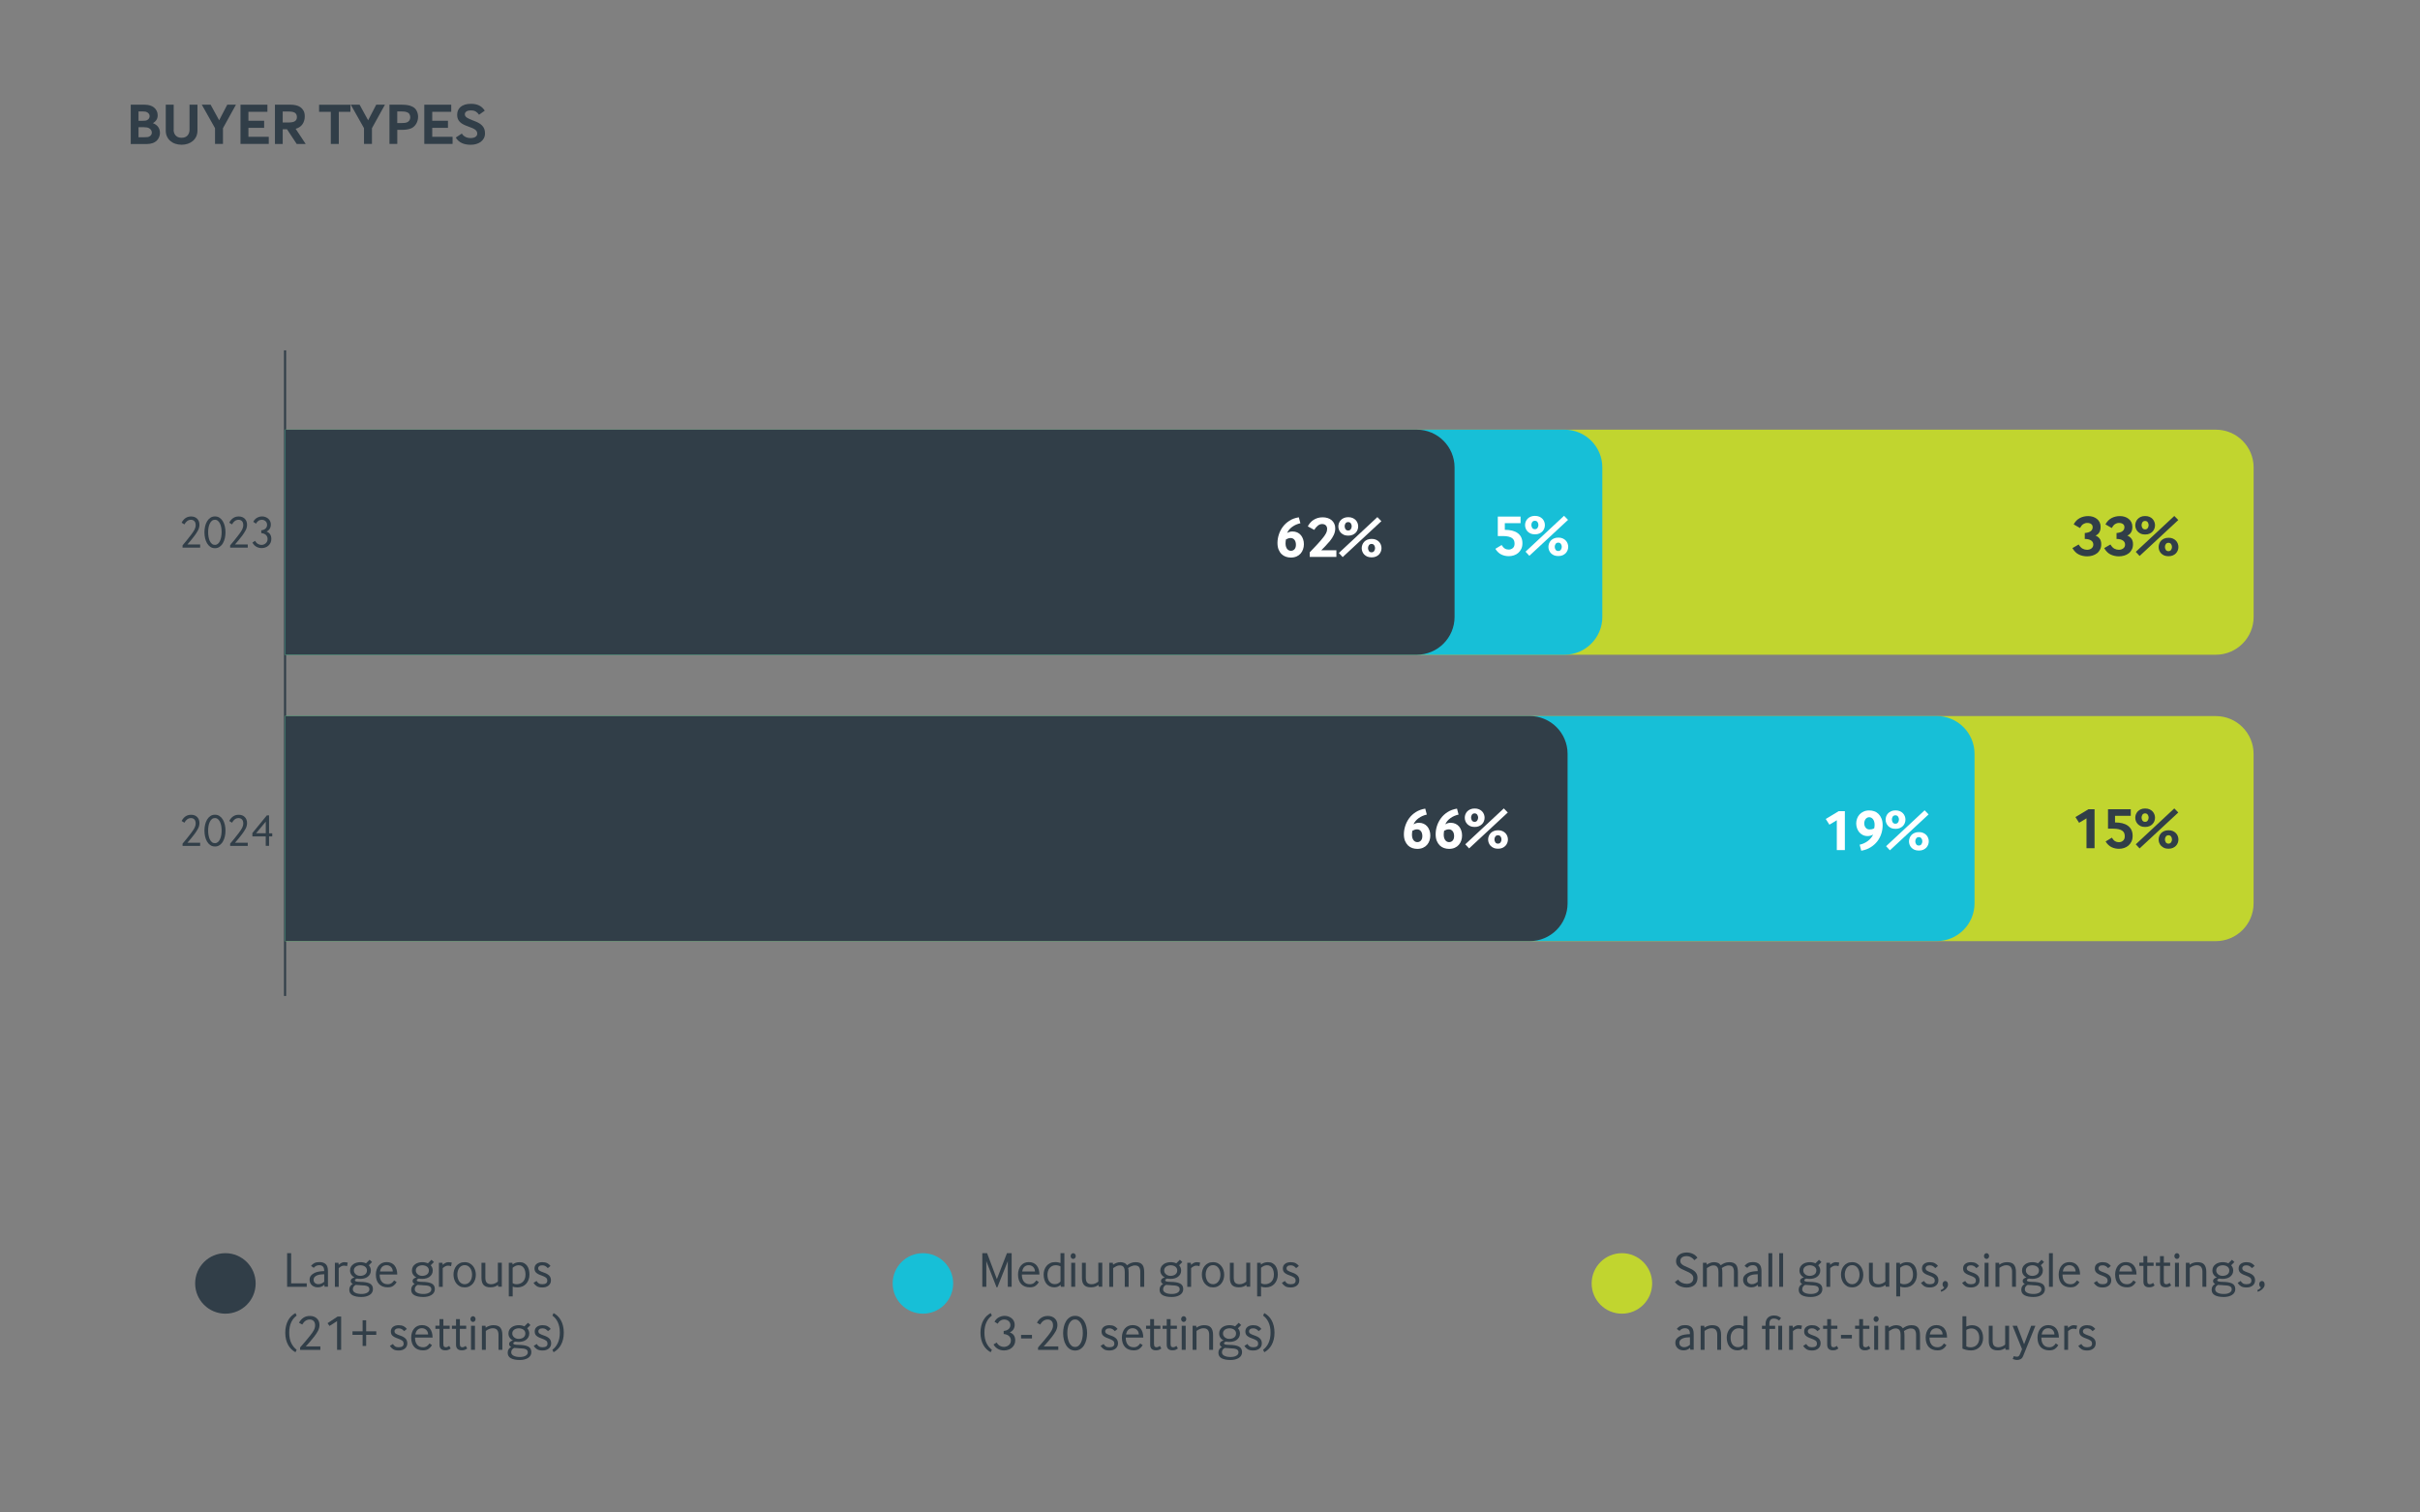 <?xml version="1.0" encoding="UTF-8"?>
<svg id="Layer_1" data-name="Layer 1" xmlns="http://www.w3.org/2000/svg" viewBox="0 0 576 360">
  <rect x="0" y="0" width="576" height="360" fill="#808080" stroke="none"/>
  <defs>
    <style>
      .cls-1 {
        fill: #313e48;
      }

      .cls-2 {
        fill: #fff;
      }

      .cls-3 {
        fill: none;
        stroke: #313e48;
        stroke-miterlimit: 10;
        stroke-width: .5px;
      }

      .cls-4 {
        fill: #c1d52f;
      }

      .cls-5 {
        fill: #17bfd7;
      }
    </style>
  </defs>
  <g>
    <path class="cls-1" d="M31.12,34.26v-9.34h3.33c.45,0,.86.06,1.24.17.38.11.7.28.97.5.27.22.48.48.64.8.15.31.23.66.23,1.06,0,.42-.1.78-.3,1.09-.2.31-.48.57-.83.78.5.18.91.46,1.21.85.3.39.46.88.46,1.46,0,.5-.14.97-.42,1.42-.28.45-.71.78-1.27,1-.21.07-.45.13-.69.17-.25.04-.49.06-.72.06h-3.84ZM32.98,28.75h.92c.21,0,.42,0,.62-.03.2-.02.34-.05.42-.1.24-.11.42-.25.52-.43s.16-.35.16-.54c0-.22-.07-.43-.22-.62s-.36-.33-.65-.43c-.05,0-.11-.02-.19-.03-.08-.01-.17-.02-.27-.03-.1,0-.2,0-.29-.01-.1,0-.18,0-.26,0h-.77v2.23ZM32.98,32.67h1.34c.33,0,.58-.01.77-.04.19-.03.34-.07.46-.14.21-.11.35-.25.45-.41.09-.16.14-.33.14-.51,0-.21-.06-.41-.17-.6-.12-.2-.29-.35-.53-.48-.15-.07-.32-.13-.51-.16-.19-.03-.4-.05-.64-.05h-1.32v2.39Z"/>
    <path class="cls-1" d="M41.32,30.87c0,.56.16,1.02.49,1.38.33.36.8.54,1.41.54s1.08-.18,1.41-.54c.32-.36.48-.82.48-1.38v-5.95h1.89v6.13c0,.53-.1,1.01-.29,1.43-.2.42-.47.78-.81,1.07-.35.29-.75.52-1.2.67-.46.15-.95.23-1.48.23s-1.01-.08-1.48-.23c-.46-.15-.86-.38-1.2-.67s-.61-.65-.8-1.07c-.2-.42-.29-.9-.29-1.43v-6.13h1.89v5.95Z"/>
    <path class="cls-1" d="M51.18,34.26v-3.75l-3.15-5.59h2.1l2.03,3.71,1.93-3.71h2.07l-3.09,5.59v3.75h-1.89Z"/>
    <path class="cls-1" d="M57.24,34.26v-9.34h6.41v1.69h-4.52v2.13h3.74v1.69h-3.74v2.13h4.84v1.69h-6.73Z"/>
    <path class="cls-1" d="M65.44,34.26v-9.34h3.79c.39,0,.78.04,1.18.13.39.08.74.23,1.06.44.31.21.57.49.77.85.2.35.3.81.3,1.36,0,.34-.04.66-.13.97s-.21.59-.38.85-.4.48-.67.68c-.28.2-.6.35-.99.46l2.39,3.61h-2.14l-2.31-3.5h-1.02v3.5h-1.85ZM67.29,29.15h1.44c.68,0,1.18-.11,1.48-.32.31-.21.46-.53.46-.95,0-.45-.15-.78-.43-1s-.79-.33-1.51-.33h-1.44v2.6Z"/>
    <path class="cls-1" d="M78.74,34.26v-7.64h-2.79v-1.69h7.46v1.69h-2.77v7.64h-1.9Z"/>
    <path class="cls-1" d="M86.64,34.26v-3.75l-3.15-5.59h2.1l2.03,3.71,1.93-3.71h2.07l-3.09,5.59v3.75h-1.89Z"/>
    <path class="cls-1" d="M92.7,34.26v-9.34h2.94c.48,0,.92.03,1.32.09.41.06.79.18,1.16.36.48.22.83.56,1.05,1,.22.44.34.92.34,1.42,0,.28-.04.56-.11.85-.07.28-.18.55-.32.79-.14.24-.31.46-.52.66-.21.2-.44.35-.7.46-.33.13-.66.22-.99.27s-.68.08-1.02.08h-1.29v3.36h-1.85ZM94.55,29.29h1.05c.27,0,.52-.01.74-.04.22-.03.41-.08.57-.15.27-.12.46-.29.57-.5.11-.21.17-.44.17-.69,0-.26-.06-.5-.19-.73s-.32-.38-.6-.48c-.16-.06-.33-.1-.5-.13-.18-.03-.41-.04-.69-.04h-1.12v2.76Z"/>
    <path class="cls-1" d="M100.99,34.26v-9.34h6.41v1.69h-4.52v2.13h3.74v1.69h-3.74v2.13h4.84v1.69h-6.73Z"/>
    <path class="cls-1" d="M109.92,31.78c.21.35.5.62.87.81.36.18.77.27,1.23.27s.86-.09,1.14-.28c.28-.19.43-.43.43-.74,0-.2-.03-.37-.1-.52s-.18-.29-.34-.42c-.16-.13-.38-.26-.66-.39s-.63-.26-1.06-.41c-.4-.14-.76-.29-1.08-.45-.32-.16-.6-.35-.83-.56-.23-.21-.4-.46-.53-.75s-.18-.62-.18-1.02.07-.73.2-1.05c.14-.32.34-.59.62-.83.28-.23.62-.41,1.03-.54.41-.13.89-.19,1.44-.19.46,0,.86.04,1.21.13.35.09.65.21.91.36s.48.32.67.52c.19.2.35.4.49.62l-1.36.97c-.2-.3-.44-.55-.74-.74-.3-.2-.7-.29-1.19-.29s-.84.08-1.08.25-.37.39-.37.66c0,.33.16.59.48.8.32.21.79.43,1.43.67.48.17.89.35,1.25.53s.66.4.9.64c.24.24.43.51.55.82.13.31.19.67.19,1.09,0,.46-.1.86-.29,1.2-.19.34-.44.62-.76.85-.31.22-.67.39-1.08.5-.41.11-.83.17-1.26.17-1.7,0-2.89-.57-3.57-1.72l1.44-.95Z"/>
  </g>
  <g>
    <path class="cls-1" d="M68.34,306.28v-8h.96v7.18h3.71v.83h-4.67Z"/>
    <path class="cls-1" d="M77.25,306.28l-.05-.49c-.2.2-.43.35-.69.46-.26.11-.55.16-.86.16-.25,0-.49-.04-.73-.11-.24-.08-.44-.19-.62-.34-.18-.15-.33-.33-.44-.56-.11-.22-.17-.48-.17-.78,0-.41.11-.74.33-1.01.22-.26.5-.47.83-.63s.71-.27,1.12-.33c.41-.06.8-.1,1.19-.1v-.07c0-.48-.1-.82-.31-1.03-.2-.21-.5-.31-.88-.31-.26,0-.51.06-.73.17-.22.12-.41.27-.56.46l-.65-.46c.23-.31.51-.54.82-.69.32-.15.71-.22,1.19-.22.64,0,1.14.16,1.49.49.36.33.53.88.53,1.64v3.73h-.84ZM77.17,303.29c-.26,0-.54.03-.84.06s-.57.09-.82.19c-.25.09-.46.23-.62.4s-.25.41-.25.7c0,.18.04.34.11.47s.16.23.27.32c.11.08.23.14.36.18s.26.05.39.05c.28,0,.54-.06.77-.17s.45-.25.63-.41v-1.78Z"/>
    <path class="cls-1" d="M79.71,306.28v-5.72h.84l.07.5c.15-.16.35-.31.59-.44.24-.14.48-.2.73-.2.18,0,.34.01.49.04.15.02.26.05.34.07l-.17.85c-.2-.09-.45-.13-.76-.13-.23,0-.45.06-.67.19s-.39.26-.55.4v4.45h-.92Z"/>
    <path class="cls-1" d="M87.79,301.16c.14.16.26.34.35.55s.13.43.13.69c0,.34-.07.63-.21.88-.14.25-.33.46-.56.63s-.5.29-.8.37c-.3.08-.62.12-.94.12-.1,0-.23,0-.39-.02-.16-.02-.28-.03-.37-.05-.13.02-.25.06-.36.13-.11.07-.17.16-.17.27,0,.13.09.22.28.28.19.06.53.09,1.03.1.48,0,.9.04,1.27.1.37.06.68.15.94.28s.45.3.58.52c.13.22.2.5.2.83,0,.31-.07.58-.22.82-.14.23-.34.43-.59.58s-.54.27-.87.35c-.33.08-.68.12-1.05.12-.92,0-1.63-.14-2.14-.42-.51-.28-.76-.72-.76-1.32s.28-1.07.84-1.37c-.14-.06-.26-.15-.36-.26-.1-.11-.14-.26-.14-.43,0-.22.09-.41.26-.55.17-.14.39-.25.64-.31-.1-.05-.21-.12-.33-.2-.12-.09-.24-.2-.35-.34-.11-.14-.2-.29-.27-.47-.07-.18-.11-.39-.11-.63,0-.34.07-.63.21-.88.14-.25.33-.45.56-.62.23-.16.49-.29.79-.37.29-.08.59-.12.89-.12.24,0,.47.02.7.07.23.04.45.11.65.21l.85-.85.59.54-.78.78ZM85.77,305.9c-.54-.02-.9-.04-1.1-.07-.21.1-.38.24-.5.41s-.19.38-.19.65c0,.18.05.34.16.48.1.14.25.25.43.34.18.09.4.16.65.21.25.05.53.07.83.07.55,0,1-.1,1.35-.3.35-.2.52-.47.52-.8,0-.17-.03-.31-.1-.43-.06-.12-.18-.22-.34-.3-.16-.08-.38-.14-.66-.18-.28-.04-.63-.06-1.05-.07ZM84.33,302.87c.07.15.17.29.31.41.13.12.29.22.47.29.18.07.39.11.62.11.19,0,.38-.02.57-.07.19-.04.36-.12.52-.22.16-.1.28-.23.38-.4s.14-.37.14-.61c0-.2-.04-.38-.13-.53s-.2-.28-.35-.38c-.14-.1-.31-.18-.5-.23-.19-.05-.38-.08-.58-.08s-.38.03-.57.08c-.19.05-.35.13-.5.23-.14.1-.26.23-.35.38s-.13.34-.13.55c0,.17.03.33.1.48Z"/>
    <path class="cls-1" d="M90.37,303.37c0,.72.16,1.28.49,1.69s.8.61,1.43.61c.36,0,.66-.09.91-.26.25-.18.45-.39.6-.65l.61.41c-.21.36-.48.66-.81.89-.33.24-.78.35-1.34.35-.43,0-.82-.07-1.16-.2-.34-.13-.64-.32-.88-.58-.24-.25-.43-.57-.56-.94s-.2-.81-.2-1.31c0-.46.06-.87.19-1.23.12-.36.3-.68.52-.94s.49-.46.8-.6c.32-.14.67-.21,1.05-.21.42,0,.79.07,1.11.22.32.14.58.35.79.61s.36.57.47.94c.1.36.16.76.16,1.19h-4.16ZM93.49,302.63c0-.25-.06-.47-.14-.65-.09-.19-.2-.34-.34-.47-.14-.12-.29-.22-.47-.28-.18-.06-.35-.09-.53-.09-.38,0-.71.11-.99.34-.28.23-.47.61-.57,1.15h3.04Z"/>
    <path class="cls-1" d="M102.52,301.16c.14.16.26.34.35.55s.13.43.13.69c0,.34-.07.63-.21.88-.14.25-.33.46-.56.63s-.5.29-.8.37c-.3.08-.62.12-.94.12-.1,0-.23,0-.39-.02-.16-.02-.28-.03-.37-.05-.13.02-.25.06-.36.13-.11.07-.17.16-.17.27,0,.13.09.22.28.28.19.06.53.09,1.03.1.48,0,.9.04,1.27.1.37.06.68.15.94.28s.45.3.58.52c.13.22.2.5.2.83,0,.31-.07.58-.22.82-.14.23-.34.43-.59.58s-.54.27-.87.35c-.33.08-.68.12-1.05.12-.92,0-1.63-.14-2.14-.42-.51-.28-.76-.72-.76-1.32s.28-1.07.84-1.37c-.14-.06-.26-.15-.36-.26-.1-.11-.14-.26-.14-.43,0-.22.09-.41.26-.55.17-.14.39-.25.64-.31-.1-.05-.21-.12-.33-.2-.12-.09-.24-.2-.35-.34-.11-.14-.2-.29-.27-.47-.07-.18-.11-.39-.11-.63,0-.34.07-.63.21-.88.14-.25.33-.45.56-.62.23-.16.49-.29.79-.37.29-.08.59-.12.89-.12.24,0,.47.02.7.07.23.04.45.11.65.21l.85-.85.59.54-.78.78ZM100.51,305.9c-.54-.02-.9-.04-1.1-.07-.21.1-.38.24-.5.41s-.19.38-.19.65c0,.18.05.34.16.48.1.14.25.25.43.34.18.09.4.16.65.21.25.05.53.07.83.07.55,0,1-.1,1.35-.3.35-.2.52-.47.52-.8,0-.17-.03-.31-.1-.43-.06-.12-.18-.22-.34-.3-.16-.08-.38-.14-.66-.18-.28-.04-.63-.06-1.05-.07ZM99.07,302.87c.07.15.17.29.31.41.13.12.29.22.47.29.18.07.39.11.62.11.19,0,.38-.02.57-.07.19-.04.36-.12.52-.22.16-.1.28-.23.38-.4s.14-.37.14-.61c0-.2-.04-.38-.13-.53s-.2-.28-.35-.38c-.14-.1-.31-.18-.5-.23-.19-.05-.38-.08-.58-.08s-.38.03-.57.08c-.19.05-.35.13-.5.23-.14.1-.26.23-.35.38s-.13.34-.13.55c0,.17.03.33.1.48Z"/>
    <path class="cls-1" d="M104.47,306.28v-5.72h.84l.07.5c.15-.16.35-.31.59-.44.24-.14.48-.2.73-.2.18,0,.34.01.49.04.15.02.26.05.34.07l-.17.85c-.2-.09-.45-.13-.76-.13-.23,0-.45.06-.67.19s-.39.26-.55.4v4.45h-.92Z"/>
    <path class="cls-1" d="M109.44,306.16c-.33-.18-.6-.41-.83-.69-.22-.28-.39-.61-.5-.97-.11-.36-.17-.73-.17-1.11s.05-.74.16-1.1c.11-.36.27-.67.5-.95.22-.28.5-.5.83-.67s.72-.25,1.17-.25.83.09,1.16.26.61.4.83.68.39.6.5.96.17.73.17,1.1-.06.74-.17,1.1-.28.68-.5.96-.5.51-.83.68-.72.26-1.16.26-.83-.08-1.16-.25ZM109.28,304.96c.15.21.34.38.56.51.22.13.47.2.76.2s.55-.07.77-.2c.22-.13.4-.3.55-.52.15-.21.26-.45.33-.73.07-.27.11-.55.11-.83s-.04-.56-.11-.83c-.07-.27-.18-.51-.33-.73-.15-.21-.33-.38-.55-.51-.22-.13-.48-.19-.77-.19s-.55.06-.77.19c-.22.13-.4.3-.55.51-.14.21-.25.45-.32.72-.07.27-.11.54-.11.82s.04.57.11.84c.07.27.18.52.32.73Z"/>
    <path class="cls-1" d="M115.53,304.23c0,.5.12.87.35,1.1.23.23.58.34,1.03.34.3,0,.59-.06.88-.19s.53-.27.71-.45v-4.48h.94v5.72h-.85l-.06-.44c-.23.18-.48.32-.76.42-.27.1-.61.16-1.02.16-.75,0-1.3-.18-1.64-.55s-.51-.93-.51-1.68v-3.62h.92v3.67Z"/>
    <path class="cls-1" d="M121.1,308.55v-7.99h.84l.07.42c.25-.2.51-.34.79-.43.28-.09.57-.13.87-.13.42,0,.78.08,1.08.24s.54.38.73.65c.19.27.32.59.41.94.08.36.13.73.13,1.11,0,.46-.07.88-.22,1.26-.14.38-.34.7-.59.97-.25.27-.55.47-.91.62-.35.14-.73.22-1.14.22-.45,0-.82-.06-1.13-.19v2.33h-.92ZM122.02,305.42c.09.06.22.12.38.17s.36.08.56.08c.3,0,.59-.05.85-.16.26-.1.48-.25.67-.44.19-.19.33-.43.44-.71.1-.28.16-.61.16-.97,0-.26-.03-.53-.08-.8-.06-.27-.15-.51-.28-.72-.13-.21-.3-.38-.51-.52-.21-.13-.47-.2-.79-.2-.26,0-.5.06-.74.17-.24.11-.46.26-.66.44v3.65Z"/>
    <path class="cls-1" d="M127.7,304.87c.14.26.31.45.52.59.21.14.5.21.86.21.78,0,1.18-.28,1.18-.84,0-.17-.03-.31-.08-.43-.05-.12-.14-.22-.25-.31-.12-.09-.27-.18-.45-.26-.18-.08-.41-.17-.67-.27-.29-.1-.53-.2-.73-.31-.2-.11-.36-.23-.49-.35s-.22-.27-.28-.43c-.06-.16-.09-.35-.09-.56,0-.46.17-.83.51-1.09s.79-.4,1.35-.4c.46,0,.85.08,1.16.23.31.16.58.38.79.67l-.65.52c-.16-.19-.35-.35-.56-.48s-.46-.19-.73-.19c-.34,0-.59.07-.75.2s-.25.29-.25.49c0,.12.02.23.07.32.04.09.12.18.23.25.11.08.26.15.44.23.18.08.41.16.69.26.53.18.93.42,1.2.7.27.28.41.65.41,1.12,0,.27-.05.51-.16.73-.1.21-.25.39-.43.53-.18.14-.39.25-.64.33-.25.08-.52.11-.82.11-.57,0-1.01-.1-1.33-.31-.32-.21-.58-.47-.77-.79l.72-.44Z"/>
    <path class="cls-1" d="M70.33,321.86c-.35-.19-.68-.43-.98-.72-.3-.29-.56-.63-.77-1.02-.22-.39-.38-.83-.5-1.31s-.18-1.02-.18-1.61.06-1.12.18-1.61c.12-.49.29-.93.5-1.32.22-.39.47-.73.77-1.02.3-.29.63-.52.98-.71l.28.59c-.26.19-.49.42-.71.67-.22.26-.4.55-.56.88-.16.33-.28.71-.37,1.12-.09.42-.13.88-.13,1.39,0,1.02.17,1.86.5,2.52.33.66.75,1.18,1.27,1.56l-.28.59Z"/>
    <path class="cls-1" d="M71.43,321.28v-.56c.44-.5.86-.99,1.26-1.45.4-.46.77-.91,1.1-1.34.19-.25.36-.48.52-.69.15-.21.28-.42.38-.61.1-.2.18-.39.23-.58.05-.19.08-.39.08-.59,0-.46-.12-.8-.35-1.04-.24-.24-.55-.35-.93-.35-.73,0-1.32.4-1.79,1.2l-.76-.44c.28-.51.63-.91,1.06-1.19.42-.28.94-.42,1.55-.42.34,0,.65.05.93.16.28.1.51.25.71.44.2.19.35.41.46.67.11.26.16.55.16.86,0,.52-.13,1.01-.38,1.47s-.56.91-.91,1.36c-.31.41-.64.8-.97,1.18s-.67.75-1.01,1.12h3.48v.82h-4.81Z"/>
    <path class="cls-1" d="M80.23,321.28v-6.83l-1.8,1.15-.47-.66,2.4-1.58h.84v7.92h-.97Z"/>
    <path class="cls-1" d="M86.31,320.36v-2.64h-2.41v-.84h2.41v-2.63h.84v2.63h2.41v.84h-2.41v2.64h-.84Z"/>
    <path class="cls-1" d="M93.51,319.87c.14.26.31.45.52.59.21.14.5.21.86.21.78,0,1.18-.28,1.18-.84,0-.17-.03-.31-.08-.43-.05-.12-.14-.22-.25-.31-.12-.09-.27-.18-.45-.26-.18-.08-.41-.17-.67-.27-.29-.1-.53-.2-.73-.31-.2-.11-.36-.23-.49-.35s-.22-.27-.28-.43c-.06-.16-.09-.35-.09-.56,0-.46.17-.83.51-1.09s.79-.4,1.35-.4c.46,0,.85.08,1.16.23.31.16.58.38.79.67l-.65.52c-.16-.19-.35-.35-.56-.48s-.46-.19-.73-.19c-.34,0-.59.07-.75.2s-.25.29-.25.49c0,.12.02.23.07.32.04.09.12.18.23.25.11.08.26.15.44.23.18.08.41.16.69.26.53.18.93.42,1.2.7.27.28.41.65.41,1.12,0,.27-.05.51-.16.73-.1.21-.25.39-.43.53-.18.14-.39.25-.64.33-.25.08-.52.11-.82.11-.57,0-1.01-.1-1.33-.31-.32-.21-.58-.47-.77-.79l.72-.44Z"/>
    <path class="cls-1" d="M98.78,318.37c0,.72.16,1.28.49,1.69s.8.61,1.43.61c.36,0,.66-.09.91-.26.25-.18.45-.39.6-.65l.61.41c-.21.36-.48.66-.81.89-.33.24-.78.35-1.34.35-.43,0-.82-.07-1.16-.2-.34-.13-.64-.32-.88-.58-.24-.25-.43-.57-.56-.94s-.2-.81-.2-1.31c0-.46.06-.87.19-1.23.12-.36.3-.68.52-.94s.49-.46.8-.6c.32-.14.67-.21,1.05-.21.42,0,.79.07,1.11.22.32.14.58.35.79.61s.36.57.47.94c.1.36.16.76.16,1.19h-4.16ZM101.9,317.63c0-.25-.06-.47-.14-.65-.09-.19-.2-.34-.34-.47-.14-.12-.29-.22-.47-.28-.18-.06-.35-.09-.53-.09-.38,0-.71.11-.99.34-.28.23-.47.61-.57,1.15h3.04Z"/>
    <path class="cls-1" d="M105.54,319.97c0,.28.05.47.16.56.11.09.25.14.41.14.15,0,.3-.03.43-.1.14-.06.26-.14.37-.23l.36.62c-.18.14-.37.24-.55.32-.18.08-.43.12-.76.12-.43,0-.76-.11-1-.33-.23-.22-.35-.56-.35-1.01v-3.76h-.98v-.76h.98v-1.56h.92v1.56h1.5v.76h-1.51v3.66Z"/>
    <path class="cls-1" d="M109.47,319.97c0,.28.05.47.16.56.11.09.25.14.41.14.15,0,.3-.03.43-.1.14-.06.26-.14.37-.23l.36.62c-.18.14-.37.24-.55.32-.18.08-.43.12-.76.12-.43,0-.76-.11-1-.33-.23-.22-.35-.56-.35-1.01v-3.76h-.98v-.76h.98v-1.56h.92v1.56h1.5v.76h-1.51v3.66Z"/>
    <path class="cls-1" d="M112.58,314.65c-.17,0-.31-.07-.43-.2s-.18-.29-.18-.49.06-.34.18-.48.26-.2.43-.2.31.07.43.2c.12.14.18.3.18.48s-.06.35-.18.49c-.12.13-.26.2-.43.2ZM112.11,321.28v-5.72h.94v5.72h-.94Z"/>
    <path class="cls-1" d="M114.7,321.28v-5.72h.85l.06.46c.23-.18.51-.32.82-.43.32-.11.65-.17.99-.17.78,0,1.34.19,1.66.58.32.39.49.96.49,1.72v3.56h-.92v-3.59c0-.48-.11-.86-.32-1.13-.22-.27-.57-.41-1.06-.41-.3,0-.6.07-.89.2s-.54.28-.75.44v4.49h-.92Z"/>
    <path class="cls-1" d="M125.49,316.16c.14.16.26.34.35.55s.13.43.13.69c0,.34-.07.63-.21.88-.14.25-.33.46-.56.63s-.5.29-.8.37c-.3.08-.62.12-.94.12-.1,0-.23,0-.39-.02-.16-.02-.28-.03-.37-.05-.13.02-.25.06-.36.13-.11.07-.17.16-.17.27,0,.13.09.22.28.28.19.06.53.09,1.03.1.48,0,.9.04,1.27.1.37.06.68.15.94.28s.45.3.58.52c.13.22.2.5.2.83,0,.31-.07.58-.22.82-.14.23-.34.43-.59.58s-.54.27-.87.35c-.33.08-.68.12-1.05.12-.92,0-1.63-.14-2.14-.42-.51-.28-.76-.72-.76-1.32s.28-1.07.84-1.37c-.14-.06-.26-.15-.36-.26-.1-.11-.14-.26-.14-.43,0-.22.09-.41.26-.55.17-.14.39-.25.64-.31-.1-.05-.21-.12-.33-.2-.12-.09-.24-.2-.35-.34-.11-.14-.2-.29-.27-.47-.07-.18-.11-.39-.11-.63,0-.34.07-.63.21-.88.14-.25.33-.45.56-.62.23-.16.49-.29.79-.37.29-.08.59-.12.89-.12.24,0,.47.02.7.07.23.04.45.11.65.21l.85-.85.59.54-.78.78ZM123.47,320.9c-.54-.02-.9-.04-1.1-.07-.21.1-.38.24-.5.41s-.19.38-.19.65c0,.18.05.34.16.48.1.14.25.25.43.34.18.09.4.16.65.21.25.05.53.07.83.07.55,0,1-.1,1.35-.3.35-.2.52-.47.52-.8,0-.17-.03-.31-.1-.43-.06-.12-.18-.22-.34-.3-.16-.08-.38-.14-.66-.18-.28-.04-.63-.06-1.05-.07ZM122.03,317.87c.07.15.17.29.31.41.13.12.29.22.47.29.18.07.39.11.62.11.19,0,.38-.02.57-.07.19-.04.36-.12.52-.22.16-.1.28-.23.38-.4s.14-.37.14-.61c0-.2-.04-.38-.13-.53s-.2-.28-.35-.38c-.14-.1-.31-.18-.5-.23-.19-.05-.38-.08-.58-.08s-.38.03-.57.08c-.19.05-.35.13-.5.23-.14.1-.26.23-.35.38s-.13.34-.13.55c0,.17.03.33.1.48Z"/>
    <path class="cls-1" d="M127.75,319.87c.14.26.31.45.52.59.21.14.5.21.86.21.78,0,1.18-.28,1.18-.84,0-.17-.03-.31-.08-.43-.05-.12-.14-.22-.25-.31-.12-.09-.27-.18-.45-.26-.18-.08-.41-.17-.67-.27-.29-.1-.53-.2-.73-.31-.2-.11-.36-.23-.49-.35s-.22-.27-.28-.43c-.06-.16-.09-.35-.09-.56,0-.46.17-.83.51-1.09s.79-.4,1.35-.4c.46,0,.85.08,1.16.23.31.16.58.38.79.67l-.65.52c-.16-.19-.35-.35-.56-.48s-.46-.19-.73-.19c-.34,0-.59.07-.75.2s-.25.29-.25.49c0,.12.02.23.07.32.04.09.12.18.23.25.11.08.26.15.44.23.18.08.41.16.69.26.53.18.93.42,1.2.7.27.28.41.65.41,1.12,0,.27-.05.51-.16.73-.1.21-.25.39-.43.53-.18.14-.39.25-.64.33-.25.08-.52.11-.82.11-.57,0-1.01-.1-1.33-.31-.32-.21-.58-.47-.77-.79l.72-.44Z"/>
    <path class="cls-1" d="M131.48,321.27c.26-.19.49-.42.71-.68s.4-.56.56-.89c.16-.34.28-.71.37-1.13s.13-.88.13-1.38-.04-.98-.13-1.39-.21-.79-.37-1.12c-.16-.33-.34-.63-.56-.88-.22-.26-.45-.48-.71-.67l.28-.59c.35.18.68.42.98.71.3.29.56.63.77,1.02.22.39.38.83.5,1.32.12.49.18,1.02.18,1.61s-.06,1.13-.18,1.61-.29.92-.5,1.31c-.22.39-.47.73-.77,1.02-.3.29-.63.53-.98.72l-.28-.59Z"/>
    <path class="cls-1" d="M233.81,306.28v-8h1.13l2.33,6.18,2.4-6.18h1.12v8h-.92v-6.11l-2.48,6.24h-.19l-2.44-6.23v6.1h-.94Z"/>
    <path class="cls-1" d="M243.22,303.37c0,.72.16,1.28.49,1.69s.8.61,1.43.61c.36,0,.66-.09.91-.26.25-.18.45-.39.6-.65l.61.41c-.21.36-.48.66-.81.89-.33.24-.78.35-1.34.35-.43,0-.82-.07-1.16-.2-.34-.13-.64-.32-.88-.58-.24-.25-.43-.57-.56-.94s-.2-.81-.2-1.31c0-.46.06-.87.19-1.23.12-.36.3-.68.52-.94s.49-.46.8-.6c.32-.14.67-.21,1.05-.21.42,0,.79.07,1.11.22.32.14.58.35.79.61s.36.57.47.94c.1.36.16.76.16,1.19h-4.16ZM246.34,302.63c0-.25-.06-.47-.14-.65-.09-.19-.2-.34-.34-.47-.14-.12-.29-.22-.47-.28-.18-.06-.35-.09-.53-.09-.38,0-.71.11-.99.34-.28.23-.47.61-.57,1.15h3.04Z"/>
    <path class="cls-1" d="M252.5,306.28l-.07-.47c-.21.22-.43.37-.68.46s-.51.14-.8.14c-.41,0-.77-.08-1.09-.23-.32-.16-.58-.37-.8-.64-.22-.27-.38-.59-.49-.97s-.17-.77-.17-1.21c0-.37.06-.73.17-1.09.12-.36.29-.67.52-.95.23-.28.51-.5.86-.67.34-.17.74-.25,1.2-.25.29,0,.54.02.74.07s.38.09.53.15v-2.35h.92v8h-.85ZM252.42,301.43s-.11-.06-.2-.1c-.08-.03-.18-.06-.28-.09-.1-.03-.21-.05-.32-.07-.11-.02-.22-.02-.32-.02-.34,0-.63.06-.88.19-.25.13-.45.3-.62.51s-.29.45-.37.73c-.08.27-.12.55-.12.83,0,.32.04.62.11.89.07.28.18.51.33.71.15.2.33.36.55.47.22.12.48.17.79.17.24,0,.48-.05.71-.15.23-.1.44-.27.62-.5v-3.59Z"/>
    <path class="cls-1" d="M255.44,299.65c-.17,0-.31-.07-.43-.2s-.18-.29-.18-.49.06-.34.18-.48.26-.2.43-.2.31.07.43.2c.12.14.18.3.18.48s-.06.35-.18.49c-.12.13-.26.2-.43.2ZM254.97,306.28v-5.72h.94v5.72h-.94Z"/>
    <path class="cls-1" d="M258.45,304.23c0,.5.12.87.35,1.1.23.23.58.34,1.03.34.3,0,.59-.06.88-.19s.53-.27.71-.45v-4.48h.94v5.72h-.85l-.06-.44c-.23.18-.48.32-.76.42-.27.1-.61.16-1.02.16-.75,0-1.3-.18-1.64-.55s-.51-.93-.51-1.68v-3.62h.92v3.67Z"/>
    <path class="cls-1" d="M264.02,306.28v-5.72h.85l.06.46c.19-.14.44-.27.74-.4.3-.13.64-.2,1-.2.3,0,.6.05.88.16.28.1.52.3.71.58.24-.2.53-.37.88-.52.34-.14.72-.22,1.13-.22s.73.05,1,.16c.27.11.48.26.64.47.16.2.27.46.33.76.06.3.1.64.1,1.03v3.46h-.94v-3.58c0-.48-.09-.85-.28-1.12-.18-.27-.52-.4-1.01-.4-.16,0-.32.02-.48.07-.16.04-.31.1-.45.16-.14.06-.27.13-.38.2-.12.07-.21.14-.29.2.04.14.07.28.09.43.02.15.03.34.03.58v3.46h-.92v-3.58c0-.21-.02-.4-.05-.59-.04-.18-.1-.35-.19-.49-.09-.14-.21-.25-.37-.33-.15-.08-.35-.12-.59-.12-.28,0-.56.07-.83.21-.28.14-.52.28-.73.43v4.46h-.92Z"/>
    <path class="cls-1" d="M280.65,301.16c.14.16.26.34.35.55s.13.43.13.69c0,.34-.07.63-.21.88-.14.25-.33.46-.56.63s-.5.29-.8.37c-.3.08-.62.12-.94.12-.1,0-.23,0-.39-.02-.16-.02-.28-.03-.37-.05-.13.02-.25.06-.36.13-.11.07-.17.16-.17.27,0,.13.09.22.28.28.19.06.53.09,1.03.1.48,0,.9.04,1.27.1.37.06.68.15.94.28s.45.3.58.52c.13.22.2.5.2.83,0,.31-.07.58-.22.82-.14.23-.34.43-.59.58s-.54.27-.87.35c-.33.08-.68.12-1.05.12-.92,0-1.63-.14-2.14-.42-.51-.28-.76-.72-.76-1.32s.28-1.07.84-1.37c-.14-.06-.26-.15-.36-.26-.1-.11-.14-.26-.14-.43,0-.22.09-.41.26-.55.17-.14.39-.25.64-.31-.1-.05-.21-.12-.33-.2-.12-.09-.24-.2-.35-.34-.11-.14-.2-.29-.27-.47-.07-.18-.11-.39-.11-.63,0-.34.07-.63.21-.88.14-.25.33-.45.56-.62.23-.16.49-.29.79-.37.29-.08.59-.12.89-.12.24,0,.47.02.7.07.23.04.45.11.65.21l.85-.85.59.54-.78.78ZM278.63,305.9c-.54-.02-.9-.04-1.1-.07-.21.1-.38.24-.5.41s-.19.38-.19.65c0,.18.05.34.16.48.1.14.25.25.43.34.18.09.4.16.65.21.25.05.53.07.83.07.55,0,1-.1,1.35-.3.35-.2.52-.47.52-.8,0-.17-.03-.31-.1-.43-.06-.12-.18-.22-.34-.3-.16-.08-.38-.14-.66-.18-.28-.04-.63-.06-1.05-.07ZM277.19,302.87c.07.15.17.29.31.41.13.12.29.22.47.29.18.07.39.11.62.11.19,0,.38-.02.57-.07.19-.04.36-.12.52-.22.16-.1.28-.23.38-.4s.14-.37.14-.61c0-.2-.04-.38-.13-.53s-.2-.28-.35-.38c-.14-.1-.31-.18-.5-.23-.19-.05-.38-.08-.58-.08s-.38.03-.57.08c-.19.05-.35.13-.5.23-.14.1-.26.23-.35.38s-.13.34-.13.55c0,.17.03.33.1.48Z"/>
    <path class="cls-1" d="M282.59,306.28v-5.72h.84l.07.5c.15-.16.35-.31.59-.44.24-.14.48-.2.73-.2.18,0,.34.01.49.04.15.02.26.05.34.07l-.17.85c-.2-.09-.45-.13-.76-.13-.23,0-.45.06-.67.19s-.39.26-.55.4v4.45h-.92Z"/>
    <path class="cls-1" d="M287.56,306.16c-.33-.18-.6-.41-.83-.69-.22-.28-.39-.61-.5-.97-.11-.36-.17-.73-.17-1.11s.05-.74.16-1.1c.11-.36.27-.67.5-.95.22-.28.5-.5.83-.67s.72-.25,1.17-.25.83.09,1.16.26.61.4.83.68.39.6.5.96.17.73.17,1.1-.06.74-.17,1.1-.28.68-.5.96-.5.51-.83.68-.72.26-1.16.26-.83-.08-1.16-.25ZM287.4,304.96c.15.21.34.38.56.51.22.13.47.2.76.2s.55-.07.77-.2c.22-.13.4-.3.55-.52.15-.21.26-.45.33-.73.07-.27.11-.55.11-.83s-.04-.56-.11-.83c-.07-.27-.18-.51-.33-.73-.15-.21-.33-.38-.55-.51-.22-.13-.48-.19-.77-.19s-.55.06-.77.19c-.22.13-.4.3-.55.51-.14.21-.25.45-.32.72-.07.27-.11.54-.11.82s.04.57.11.84c.07.27.18.52.32.73Z"/>
    <path class="cls-1" d="M293.66,304.23c0,.5.12.87.35,1.1.23.23.58.34,1.03.34.3,0,.59-.06.88-.19s.53-.27.71-.45v-4.48h.94v5.72h-.85l-.06-.44c-.23.18-.48.32-.76.42-.27.1-.61.16-1.02.16-.75,0-1.3-.18-1.64-.55s-.51-.93-.51-1.68v-3.62h.92v3.67Z"/>
    <path class="cls-1" d="M299.22,308.55v-7.99h.84l.07.42c.25-.2.51-.34.79-.43.28-.09.57-.13.87-.13.42,0,.78.08,1.08.24s.54.38.73.65c.19.27.32.59.41.94.08.36.13.73.13,1.11,0,.46-.07.88-.22,1.26-.14.38-.34.7-.59.97-.25.27-.55.47-.91.62-.35.14-.73.22-1.14.22-.45,0-.82-.06-1.13-.19v2.33h-.92ZM300.15,305.42c.09.06.22.12.38.17s.36.08.56.08c.3,0,.59-.05.85-.16.26-.1.48-.25.67-.44.19-.19.33-.43.44-.71.1-.28.16-.61.16-.97,0-.26-.03-.53-.08-.8-.06-.27-.15-.51-.28-.72-.13-.21-.3-.38-.51-.52-.21-.13-.47-.2-.79-.2-.26,0-.5.06-.74.17-.24.11-.46.26-.66.44v3.65Z"/>
    <path class="cls-1" d="M305.82,304.87c.14.26.31.45.52.59.21.14.5.21.86.21.78,0,1.18-.28,1.18-.84,0-.17-.03-.31-.08-.43-.05-.12-.14-.22-.25-.31-.12-.09-.27-.18-.45-.26-.18-.08-.41-.17-.67-.27-.29-.1-.53-.2-.73-.31-.2-.11-.36-.23-.49-.35s-.22-.27-.28-.43c-.06-.16-.09-.35-.09-.56,0-.46.17-.83.51-1.09s.79-.4,1.35-.4c.46,0,.85.08,1.16.23.31.16.58.38.79.67l-.65.52c-.16-.19-.35-.35-.56-.48s-.46-.19-.73-.19c-.34,0-.59.07-.75.2s-.25.29-.25.49c0,.12.02.23.07.32.04.09.12.18.23.25.11.08.26.15.44.23.18.08.41.16.69.26.53.18.93.42,1.2.7.27.28.41.65.41,1.12,0,.27-.05.51-.16.73-.1.21-.25.39-.43.53-.18.14-.39.25-.64.33-.25.08-.52.11-.82.11-.57,0-1.01-.1-1.33-.31-.32-.21-.58-.47-.77-.79l.72-.44Z"/>
    <path class="cls-1" d="M235.8,321.86c-.35-.19-.68-.43-.98-.72-.3-.29-.56-.63-.77-1.02-.22-.39-.38-.83-.5-1.31s-.18-1.02-.18-1.61.06-1.12.18-1.61c.12-.49.29-.93.5-1.32.22-.39.47-.73.77-1.02.3-.29.63-.52.98-.71l.28.59c-.26.19-.49.42-.71.67-.22.26-.4.55-.56.88-.16.33-.28.71-.37,1.12-.09.42-.13.88-.13,1.39,0,1.02.17,1.86.5,2.52.33.66.75,1.18,1.27,1.56l-.28.59Z"/>
    <path class="cls-1" d="M237.22,319.54c.21.37.47.64.77.8.31.17.62.25.94.25.22,0,.43-.04.63-.11.2-.07.38-.17.54-.31.16-.13.28-.29.37-.48.09-.19.14-.4.14-.63,0-.25-.05-.47-.14-.65-.1-.19-.22-.35-.38-.47s-.34-.23-.55-.29c-.21-.07-.43-.11-.65-.13v-.72c.2-.02.4-.06.59-.12.19-.06.36-.16.52-.28.15-.12.27-.26.36-.43s.13-.36.13-.59c0-.2-.04-.38-.12-.55-.08-.16-.19-.3-.32-.41-.14-.11-.29-.2-.47-.26-.18-.06-.36-.09-.55-.09-.34,0-.64.09-.92.27-.28.18-.49.42-.64.73l-.76-.47c.23-.46.57-.8,1.01-1.04.44-.24.91-.36,1.42-.36.3,0,.6.05.88.15s.54.24.76.42.4.4.53.66.2.55.2.87c0,.46-.11.85-.33,1.16-.22.31-.5.53-.83.66.18.07.34.16.5.26.16.1.29.23.41.38.12.15.21.33.28.55.07.21.1.46.1.74,0,.38-.08.72-.23,1.01-.15.29-.35.54-.6.75-.25.21-.53.36-.85.46-.32.1-.65.16-.98.16-.25,0-.49-.03-.73-.08-.24-.06-.47-.14-.69-.26-.22-.12-.42-.27-.61-.45-.18-.18-.34-.39-.47-.63l.76-.47Z"/>
    <path class="cls-1" d="M243.03,318.58v-.85h2.6v.85h-2.6Z"/>
    <path class="cls-1" d="M247.07,321.28v-.56c.44-.5.86-.99,1.26-1.45.4-.46.77-.91,1.1-1.34.19-.25.36-.48.52-.69.15-.21.28-.42.38-.61.1-.2.18-.39.23-.58.05-.19.08-.39.08-.59,0-.46-.12-.8-.35-1.04-.24-.24-.55-.35-.93-.35-.73,0-1.32.4-1.79,1.2l-.76-.44c.28-.51.63-.91,1.06-1.19.42-.28.94-.42,1.55-.42.34,0,.65.05.93.16.28.1.51.25.71.44.2.19.35.41.46.67.11.26.16.55.16.86,0,.52-.13,1.01-.38,1.47s-.56.91-.91,1.36c-.31.41-.64.8-.97,1.18s-.67.75-1.01,1.12h3.48v.82h-4.81Z"/>
    <path class="cls-1" d="M254.61,321.09c-.35-.24-.65-.55-.88-.94-.24-.39-.41-.83-.52-1.32-.11-.49-.17-.99-.17-1.51s.06-1.01.17-1.51.29-.93.52-1.32c.24-.39.53-.7.89-.94s.78-.35,1.28-.35.91.12,1.27.35c.36.24.66.55.89.94.24.39.41.83.52,1.32s.17.99.17,1.51-.06,1.01-.17,1.51c-.12.49-.29.93-.52,1.32-.23.39-.53.7-.89.94-.36.24-.78.36-1.27.36s-.92-.12-1.28-.36ZM254.47,319.55c.15.31.34.56.58.76.23.19.51.29.84.29s.6-.1.83-.29c.23-.19.42-.44.57-.76.15-.31.26-.66.33-1.06.07-.39.11-.79.11-1.19s-.03-.79-.1-1.18c-.07-.39-.18-.73-.33-1.04-.15-.3-.34-.55-.58-.74-.23-.19-.51-.28-.83-.28s-.61.09-.84.28c-.23.19-.42.43-.58.74-.15.3-.26.65-.33,1.04-.07.39-.1.78-.1,1.18s.04.8.11,1.19c.07.39.18.74.32,1.06Z"/>
    <path class="cls-1" d="M262.67,319.87c.14.26.31.45.52.59.21.14.5.21.86.21.78,0,1.18-.28,1.18-.84,0-.17-.03-.31-.08-.43-.05-.12-.14-.22-.25-.31-.12-.09-.27-.18-.45-.26-.18-.08-.41-.17-.67-.27-.29-.1-.53-.2-.73-.31-.2-.11-.36-.23-.49-.35s-.22-.27-.28-.43c-.06-.16-.09-.35-.09-.56,0-.46.17-.83.51-1.09s.79-.4,1.35-.4c.46,0,.85.08,1.16.23.31.16.58.38.79.67l-.65.52c-.16-.19-.35-.35-.56-.48s-.46-.19-.73-.19c-.34,0-.59.07-.75.2s-.25.29-.25.49c0,.12.02.23.07.32.04.09.12.18.23.25.11.08.26.15.44.23.18.08.41.16.69.26.53.18.93.42,1.2.7.27.28.41.65.41,1.12,0,.27-.05.51-.16.73-.1.21-.25.39-.43.53-.18.14-.39.25-.64.33-.25.08-.52.11-.82.11-.57,0-1.01-.1-1.33-.31-.32-.21-.58-.47-.77-.79l.72-.44Z"/>
    <path class="cls-1" d="M267.94,318.37c0,.72.16,1.28.49,1.69s.8.61,1.43.61c.36,0,.66-.09.91-.26.25-.18.45-.39.6-.65l.61.41c-.21.36-.48.66-.81.89-.33.24-.78.35-1.34.35-.43,0-.82-.07-1.16-.2-.34-.13-.64-.32-.88-.58-.24-.25-.43-.57-.56-.94s-.2-.81-.2-1.31c0-.46.06-.87.19-1.23.12-.36.3-.68.52-.94s.49-.46.8-.6c.32-.14.67-.21,1.05-.21.42,0,.79.07,1.11.22.32.14.58.35.79.61s.36.57.47.94c.1.36.16.76.16,1.19h-4.16ZM271.06,317.63c0-.25-.06-.47-.14-.65-.09-.19-.2-.34-.34-.47-.14-.12-.29-.22-.47-.28-.18-.06-.35-.09-.53-.09-.38,0-.71.11-.99.34-.28.23-.47.61-.57,1.15h3.04Z"/>
    <path class="cls-1" d="M274.69,319.97c0,.28.05.47.16.56.11.09.25.14.41.14.15,0,.3-.03.43-.1.14-.06.26-.14.37-.23l.36.62c-.18.14-.37.24-.55.32-.18.08-.43.12-.76.12-.43,0-.76-.11-1-.33-.23-.22-.35-.56-.35-1.01v-3.76h-.98v-.76h.98v-1.56h.92v1.56h1.5v.76h-1.51v3.66Z"/>
    <path class="cls-1" d="M278.63,319.97c0,.28.05.47.16.56.11.09.25.14.41.14.15,0,.3-.03.43-.1.14-.06.26-.14.37-.23l.36.62c-.18.14-.37.24-.55.32-.18.08-.43.12-.76.12-.43,0-.76-.11-1-.33-.23-.22-.35-.56-.35-1.01v-3.76h-.98v-.76h.98v-1.56h.92v1.56h1.5v.76h-1.51v3.66Z"/>
    <path class="cls-1" d="M281.74,314.65c-.17,0-.31-.07-.43-.2s-.18-.29-.18-.49.06-.34.18-.48.26-.2.43-.2.31.07.43.2c.12.14.18.3.18.48s-.06.35-.18.49c-.12.13-.26.2-.43.2ZM281.27,321.28v-5.72h.94v5.72h-.94Z"/>
    <path class="cls-1" d="M283.86,321.28v-5.72h.85l.06.46c.23-.18.51-.32.82-.43.32-.11.65-.17.99-.17.78,0,1.34.19,1.66.58.32.39.49.96.49,1.72v3.56h-.92v-3.59c0-.48-.11-.86-.32-1.13-.22-.27-.57-.41-1.06-.41-.3,0-.6.07-.89.2s-.54.28-.75.44v4.49h-.92Z"/>
    <path class="cls-1" d="M294.65,316.16c.14.16.26.34.35.55s.13.43.13.69c0,.34-.07.63-.21.88-.14.25-.33.46-.56.63s-.5.29-.8.37c-.3.08-.62.12-.94.12-.1,0-.23,0-.39-.02-.16-.02-.28-.03-.37-.05-.13.02-.25.06-.36.13-.11.07-.17.16-.17.27,0,.13.09.22.28.28.19.06.53.09,1.03.1.48,0,.9.04,1.27.1.37.06.68.15.94.28s.45.3.58.52c.13.22.2.5.2.83,0,.31-.07.58-.22.82-.14.23-.34.43-.59.58s-.54.27-.87.35c-.33.08-.68.12-1.05.12-.92,0-1.63-.14-2.14-.42-.51-.28-.76-.72-.76-1.32s.28-1.07.84-1.37c-.14-.06-.26-.15-.36-.26-.1-.11-.14-.26-.14-.43,0-.22.09-.41.26-.55.17-.14.39-.25.64-.31-.1-.05-.21-.12-.33-.2-.12-.09-.24-.2-.35-.34-.11-.14-.2-.29-.27-.47-.07-.18-.11-.39-.11-.63,0-.34.07-.63.21-.88.14-.25.33-.45.56-.62.23-.16.49-.29.79-.37.29-.08.59-.12.89-.12.24,0,.47.02.7.07.23.04.45.11.65.21l.85-.85.59.54-.78.78ZM292.63,320.9c-.54-.02-.9-.04-1.1-.07-.21.1-.38.24-.5.41s-.19.38-.19.65c0,.18.05.34.16.48.1.14.25.25.43.34.18.09.4.16.65.21.25.05.53.07.83.07.55,0,1-.1,1.35-.3.35-.2.52-.47.52-.8,0-.17-.03-.31-.1-.43-.06-.12-.18-.22-.34-.3-.16-.08-.38-.14-.66-.18-.28-.04-.63-.06-1.05-.07ZM291.19,317.87c.07.15.17.29.31.41.13.12.29.22.47.29.18.07.39.11.62.11.19,0,.38-.02.57-.07.19-.04.36-.12.52-.22.16-.1.28-.23.38-.4s.14-.37.14-.61c0-.2-.04-.38-.13-.53s-.2-.28-.35-.38c-.14-.1-.31-.18-.5-.23-.19-.05-.38-.08-.58-.08s-.38.03-.57.08c-.19.05-.35.13-.5.23-.14.1-.26.23-.35.38s-.13.34-.13.55c0,.17.03.33.1.48Z"/>
    <path class="cls-1" d="M296.9,319.87c.14.26.31.45.52.59.21.14.5.21.86.21.78,0,1.18-.28,1.18-.84,0-.17-.03-.31-.08-.43-.05-.12-.14-.22-.25-.31-.12-.09-.27-.18-.45-.26-.18-.08-.41-.17-.67-.27-.29-.1-.53-.2-.73-.31-.2-.11-.36-.23-.49-.35s-.22-.27-.28-.43c-.06-.16-.09-.35-.09-.56,0-.46.17-.83.51-1.09s.79-.4,1.35-.4c.46,0,.85.08,1.16.23.31.16.58.38.79.67l-.65.52c-.16-.19-.35-.35-.56-.48s-.46-.19-.73-.19c-.34,0-.59.07-.75.2s-.25.29-.25.49c0,.12.02.23.07.32.04.09.12.18.23.25.11.08.26.15.44.23.18.08.41.16.69.26.53.18.93.42,1.2.7.27.28.41.65.41,1.12,0,.27-.05.51-.16.73-.1.21-.25.39-.43.53-.18.14-.39.25-.64.33-.25.08-.52.11-.82.11-.57,0-1.01-.1-1.33-.31-.32-.21-.58-.47-.77-.79l.72-.44Z"/>
    <path class="cls-1" d="M300.64,321.27c.26-.19.49-.42.71-.68s.4-.56.56-.89c.16-.34.28-.71.37-1.13s.13-.88.13-1.38-.04-.98-.13-1.39-.21-.79-.37-1.12c-.16-.33-.34-.63-.56-.88-.22-.26-.45-.48-.71-.67l.28-.59c.35.18.68.42.98.71.3.29.56.63.77,1.02.22.39.38.83.5,1.32.12.49.18,1.02.18,1.61s-.06,1.13-.18,1.61-.29.92-.5,1.31c-.22.39-.47.73-.77,1.02-.3.29-.63.53-.98.72l-.28-.59Z"/>
    <path class="cls-1" d="M399.43,304.57c.23.34.54.59.91.76s.76.25,1.15.25c.21,0,.41-.03.59-.08.19-.05.35-.13.49-.24.14-.11.25-.25.34-.43.08-.18.13-.38.13-.62,0-.22-.05-.42-.16-.59-.1-.17-.24-.33-.42-.46-.18-.14-.38-.26-.6-.37-.22-.11-.46-.21-.7-.32-.27-.12-.54-.24-.8-.37-.26-.12-.5-.27-.71-.45s-.38-.38-.52-.61c-.13-.23-.2-.52-.2-.85s.07-.65.21-.91c.14-.26.33-.48.56-.65.24-.17.5-.3.8-.38s.61-.13.94-.13c.5,0,.99.1,1.45.3.46.2.84.52,1.13.95l-.73.58c-.21-.29-.47-.52-.8-.7-.32-.18-.68-.27-1.06-.27-.47,0-.84.11-1.1.32-.26.21-.39.49-.39.85,0,.2.05.37.14.51.09.14.22.27.38.38.16.12.36.23.59.33.23.1.49.22.78.35.27.12.54.25.8.38.26.14.5.3.71.48.21.18.38.4.5.65s.19.54.19.89c0,.41-.07.76-.21,1.06-.14.3-.33.54-.57.73s-.52.33-.83.42c-.32.09-.65.13-1.01.13-.27,0-.54-.03-.81-.09-.27-.06-.52-.15-.77-.26s-.47-.25-.67-.41-.37-.35-.51-.56l.76-.56Z"/>
    <path class="cls-1" d="M405.33,306.28v-5.72h.85l.06.46c.19-.14.44-.27.74-.4.3-.13.64-.2,1-.2.3,0,.6.05.88.16.28.1.52.3.71.58.24-.2.53-.37.88-.52.34-.14.72-.22,1.13-.22s.73.05,1,.16c.27.11.48.26.64.47.16.2.27.46.33.76.06.3.1.64.1,1.03v3.46h-.94v-3.58c0-.48-.09-.85-.28-1.12-.18-.27-.52-.4-1.01-.4-.16,0-.32.02-.48.07-.16.04-.31.1-.45.16-.14.06-.27.13-.38.2-.12.07-.21.14-.29.2.04.14.07.28.09.43.02.15.03.34.03.58v3.46h-.92v-3.58c0-.21-.02-.4-.05-.59-.04-.18-.1-.35-.19-.49-.09-.14-.21-.25-.37-.33-.15-.08-.35-.12-.59-.12-.28,0-.56.07-.83.21-.28.14-.52.28-.73.43v4.46h-.92Z"/>
    <path class="cls-1" d="M418.45,306.28l-.05-.49c-.2.2-.43.35-.69.46-.26.11-.55.16-.86.16-.25,0-.49-.04-.73-.11-.24-.08-.44-.19-.62-.34-.18-.15-.33-.33-.44-.56-.11-.22-.17-.48-.17-.78,0-.41.11-.74.33-1.01.22-.26.5-.47.83-.63s.71-.27,1.12-.33c.41-.06.8-.1,1.19-.1v-.07c0-.48-.1-.82-.31-1.03-.2-.21-.5-.31-.88-.31-.26,0-.51.06-.73.17-.22.12-.41.27-.56.46l-.65-.46c.23-.31.51-.54.82-.69.32-.15.71-.22,1.19-.22.64,0,1.14.16,1.49.49.36.33.53.88.53,1.64v3.73h-.84ZM418.37,303.29c-.26,0-.54.03-.84.06s-.57.09-.82.19c-.25.09-.46.23-.62.4s-.25.41-.25.7c0,.18.04.34.11.47s.16.23.27.32c.11.08.23.14.36.18s.26.05.39.05c.28,0,.54-.06.77-.17s.45-.25.63-.41v-1.78Z"/>
    <path class="cls-1" d="M420.91,306.28v-8h.92v8h-.92Z"/>
    <path class="cls-1" d="M423.49,306.28v-8h.92v8h-.92Z"/>
    <path class="cls-1" d="M432.77,301.16c.14.16.26.34.35.55s.13.43.13.69c0,.34-.07.63-.21.88-.14.25-.33.46-.56.63s-.5.29-.8.37c-.3.08-.62.12-.94.12-.1,0-.23,0-.39-.02-.16-.02-.28-.03-.37-.05-.13.02-.25.06-.36.13-.11.07-.17.16-.17.27,0,.13.09.22.28.28.19.06.53.09,1.03.1.48,0,.9.04,1.27.1.37.06.68.15.94.28s.45.3.58.52c.13.22.2.5.2.83,0,.31-.07.58-.22.82-.14.23-.34.43-.59.58s-.54.27-.87.35c-.33.08-.68.12-1.05.12-.92,0-1.63-.14-2.14-.42-.51-.28-.76-.72-.76-1.32s.28-1.07.84-1.37c-.14-.06-.26-.15-.36-.26-.1-.11-.14-.26-.14-.43,0-.22.09-.41.26-.55.17-.14.39-.25.64-.31-.1-.05-.21-.12-.33-.2-.12-.09-.24-.2-.35-.34-.11-.14-.2-.29-.27-.47-.07-.18-.11-.39-.11-.63,0-.34.07-.63.21-.88.14-.25.33-.45.56-.62.23-.16.49-.29.79-.37.29-.08.59-.12.89-.12.24,0,.47.02.7.07.23.04.45.11.65.21l.85-.85.59.54-.78.78ZM430.75,305.9c-.54-.02-.9-.04-1.1-.07-.21.1-.38.24-.5.41s-.19.38-.19.65c0,.18.05.34.16.48.1.14.25.25.43.34.18.09.4.16.65.21.25.05.53.07.83.07.55,0,1-.1,1.35-.3.35-.2.52-.47.52-.8,0-.17-.03-.31-.1-.43-.06-.12-.18-.22-.34-.3-.16-.08-.38-.14-.66-.18-.28-.04-.63-.06-1.05-.07ZM429.31,302.87c.07.15.17.29.31.41.13.12.29.22.47.29.18.07.39.11.62.11.19,0,.38-.02.57-.07.19-.04.36-.12.52-.22.16-.1.28-.23.38-.4s.14-.37.14-.61c0-.2-.04-.38-.13-.53s-.2-.28-.35-.38c-.14-.1-.31-.18-.5-.23-.19-.05-.38-.08-.58-.08s-.38.03-.57.08c-.19.05-.35.13-.5.23-.14.1-.26.23-.35.38s-.13.34-.13.55c0,.17.03.33.1.48Z"/>
    <path class="cls-1" d="M434.71,306.28v-5.72h.84l.07.5c.15-.16.35-.31.59-.44.24-.14.48-.2.73-.2.18,0,.34.01.49.04.15.02.26.05.34.07l-.17.85c-.2-.09-.45-.13-.76-.13-.23,0-.45.06-.67.19s-.39.26-.55.4v4.45h-.92Z"/>
    <path class="cls-1" d="M439.68,306.16c-.33-.18-.6-.41-.83-.69-.22-.28-.39-.61-.5-.97-.11-.36-.17-.73-.17-1.11s.05-.74.16-1.1c.11-.36.27-.67.5-.95.22-.28.5-.5.83-.67s.72-.25,1.17-.25.83.09,1.16.26.61.4.83.68.39.6.5.96.17.73.17,1.1-.06.74-.17,1.1-.28.68-.5.96-.5.51-.83.68-.72.26-1.16.26-.83-.08-1.16-.25ZM439.52,304.96c.15.21.34.38.56.51.22.13.47.2.76.2s.55-.07.77-.2c.22-.13.4-.3.55-.52.15-.21.26-.45.33-.73.07-.27.11-.55.11-.83s-.04-.56-.11-.83c-.07-.27-.18-.51-.33-.73-.15-.21-.33-.38-.55-.51-.22-.13-.48-.19-.77-.19s-.55.06-.77.19c-.22.13-.4.3-.55.51-.14.21-.25.45-.32.72-.07.27-.11.54-.11.82s.04.57.11.84c.07.27.18.52.32.73Z"/>
    <path class="cls-1" d="M445.77,304.23c0,.5.12.87.35,1.1.23.23.58.34,1.03.34.3,0,.59-.06.88-.19s.53-.27.71-.45v-4.48h.94v5.72h-.85l-.06-.44c-.23.18-.48.32-.76.42-.27.1-.61.16-1.02.16-.75,0-1.3-.18-1.64-.55s-.51-.93-.51-1.68v-3.62h.92v3.67Z"/>
    <path class="cls-1" d="M451.34,308.55v-7.99h.84l.07.42c.25-.2.51-.34.79-.43.28-.09.57-.13.87-.13.42,0,.78.08,1.08.24s.54.38.73.65c.19.27.32.59.41.94.08.36.13.73.13,1.11,0,.46-.07.88-.22,1.26-.14.38-.34.7-.59.97-.25.27-.55.47-.91.62-.35.14-.73.22-1.14.22-.45,0-.82-.06-1.13-.19v2.33h-.92ZM452.27,305.42c.09.06.22.12.38.17s.36.08.56.08c.3,0,.59-.05.85-.16.26-.1.48-.25.67-.44.19-.19.33-.43.44-.71.1-.28.16-.61.16-.97,0-.26-.03-.53-.08-.8-.06-.27-.15-.51-.28-.72-.13-.21-.3-.38-.51-.52-.21-.13-.47-.2-.79-.2-.26,0-.5.06-.74.17-.24.11-.46.26-.66.44v3.65Z"/>
    <path class="cls-1" d="M457.94,304.87c.14.26.31.45.52.59.21.14.5.21.86.21.78,0,1.18-.28,1.18-.84,0-.17-.03-.31-.08-.43-.05-.12-.14-.22-.25-.31-.12-.09-.27-.18-.45-.26-.18-.08-.41-.17-.67-.27-.29-.1-.53-.2-.73-.31-.2-.11-.36-.23-.49-.35s-.22-.27-.28-.43c-.06-.16-.09-.35-.09-.56,0-.46.17-.83.51-1.09s.79-.4,1.35-.4c.46,0,.85.08,1.16.23.31.16.58.38.79.67l-.65.52c-.16-.19-.35-.35-.56-.48s-.46-.19-.73-.19c-.34,0-.59.07-.75.2s-.25.29-.25.49c0,.12.02.23.07.32.04.09.12.18.23.25.11.08.26.15.44.23.18.08.41.16.69.26.53.18.93.42,1.2.7.27.28.41.65.41,1.12,0,.27-.05.51-.16.73-.1.21-.25.39-.43.53-.18.14-.39.25-.64.33-.25.08-.52.11-.82.11-.57,0-1.01-.1-1.33-.31-.32-.21-.58-.47-.77-.79l.72-.44Z"/>
    <path class="cls-1" d="M461.9,307.07c.14-.04.31-.12.49-.25.18-.12.3-.26.37-.4-.1-.04-.19-.12-.27-.25s-.13-.29-.13-.51c0-.2.06-.38.18-.53s.27-.23.46-.23.35.08.47.23.19.36.19.62c0,.2-.05.39-.15.57-.1.18-.23.35-.39.5-.16.15-.34.28-.53.39-.19.11-.38.19-.58.25l-.11-.4Z"/>
    <path class="cls-1" d="M467.73,304.87c.14.26.31.45.52.59.21.14.5.21.86.21.78,0,1.18-.28,1.18-.84,0-.17-.03-.31-.08-.43-.05-.12-.14-.22-.25-.31-.12-.09-.27-.18-.45-.26-.18-.08-.41-.17-.67-.27-.29-.1-.53-.2-.73-.31-.2-.11-.36-.23-.49-.35s-.22-.27-.28-.43c-.06-.16-.09-.35-.09-.56,0-.46.17-.83.51-1.09s.79-.4,1.35-.4c.46,0,.85.08,1.16.23.31.16.58.38.79.67l-.65.52c-.16-.19-.35-.35-.56-.48s-.46-.19-.73-.19c-.34,0-.59.07-.75.2s-.25.29-.25.49c0,.12.02.23.07.32.04.09.12.18.23.25.11.08.26.15.44.23.18.08.41.16.69.26.53.18.93.42,1.2.7.27.28.41.65.41,1.12,0,.27-.05.51-.16.73-.1.21-.25.39-.43.53-.18.14-.39.25-.64.33-.25.08-.52.11-.82.11-.57,0-1.01-.1-1.33-.31-.32-.21-.58-.47-.77-.79l.72-.44Z"/>
    <path class="cls-1" d="M472.83,299.65c-.17,0-.31-.07-.43-.2s-.18-.29-.18-.49.06-.34.18-.48.26-.2.43-.2.31.07.43.2c.12.14.18.3.18.48s-.06.35-.18.49c-.12.13-.26.2-.43.2ZM472.37,306.28v-5.72h.94v5.72h-.94Z"/>
    <path class="cls-1" d="M474.96,306.28v-5.72h.85l.06.46c.23-.18.51-.32.82-.43.32-.11.65-.17.99-.17.78,0,1.34.19,1.66.58.32.39.49.96.49,1.72v3.56h-.92v-3.59c0-.48-.11-.86-.32-1.13-.22-.27-.57-.41-1.06-.41-.3,0-.6.07-.89.2s-.54.28-.75.44v4.49h-.92Z"/>
    <path class="cls-1" d="M485.75,301.16c.14.16.26.34.35.55s.13.43.13.69c0,.34-.07.63-.21.88-.14.25-.33.46-.56.63s-.5.29-.8.37c-.3.08-.62.12-.94.12-.1,0-.23,0-.39-.02-.16-.02-.28-.03-.37-.05-.13.02-.25.06-.36.13-.11.07-.17.16-.17.27,0,.13.09.22.28.28.19.06.53.09,1.03.1.48,0,.9.04,1.27.1.37.06.68.15.94.28s.45.3.58.52c.13.22.2.5.2.83,0,.31-.07.58-.22.82-.14.23-.34.43-.59.58s-.54.27-.87.35c-.33.08-.68.12-1.05.12-.92,0-1.63-.14-2.14-.42-.51-.28-.76-.72-.76-1.32s.28-1.07.84-1.37c-.14-.06-.26-.15-.36-.26-.1-.11-.14-.26-.14-.43,0-.22.09-.41.26-.55.17-.14.39-.25.64-.31-.1-.05-.21-.12-.33-.2-.12-.09-.24-.2-.35-.34-.11-.14-.2-.29-.27-.47-.07-.18-.11-.39-.11-.63,0-.34.07-.63.21-.88.14-.25.33-.45.56-.62.23-.16.49-.29.79-.37.29-.08.59-.12.89-.12.24,0,.47.02.7.07.23.04.45.11.65.21l.85-.85.59.54-.78.78ZM483.73,305.9c-.54-.02-.9-.04-1.1-.07-.21.1-.38.24-.5.41s-.19.38-.19.65c0,.18.05.34.16.48.1.14.25.25.43.34.18.09.4.16.65.21.25.05.53.07.83.07.55,0,1-.1,1.35-.3.35-.2.52-.47.52-.8,0-.17-.03-.31-.1-.43-.06-.12-.18-.22-.34-.3-.16-.08-.38-.14-.66-.18-.28-.04-.63-.06-1.05-.07ZM482.29,302.87c.07.15.17.29.31.41.13.12.29.22.47.29.18.07.39.11.62.11.19,0,.38-.02.57-.07.19-.04.36-.12.52-.22.16-.1.28-.23.38-.4s.14-.37.14-.61c0-.2-.04-.38-.13-.53s-.2-.28-.35-.38c-.14-.1-.31-.18-.5-.23-.19-.05-.38-.08-.58-.08s-.38.03-.57.08c-.19.05-.35.13-.5.23-.14.1-.26.23-.35.38s-.13.34-.13.55c0,.17.03.33.1.48Z"/>
    <path class="cls-1" d="M487.69,306.28v-8h.92v8h-.92Z"/>
    <path class="cls-1" d="M490.91,303.37c0,.72.16,1.28.49,1.69s.8.61,1.43.61c.36,0,.66-.09.91-.26.25-.18.45-.39.6-.65l.61.41c-.21.36-.48.66-.81.89-.33.24-.78.35-1.34.35-.43,0-.82-.07-1.16-.2-.34-.13-.64-.32-.88-.58-.24-.25-.43-.57-.56-.94s-.2-.81-.2-1.31c0-.46.06-.87.19-1.23.12-.36.3-.68.52-.94s.49-.46.8-.6c.32-.14.67-.21,1.05-.21.42,0,.79.07,1.11.22.32.14.58.35.79.61s.36.57.47.94c.1.36.16.76.16,1.19h-4.16ZM494.03,302.63c0-.25-.06-.47-.14-.65-.09-.19-.2-.34-.34-.47-.14-.12-.29-.22-.47-.28-.18-.06-.35-.09-.53-.09-.38,0-.71.11-.99.34-.28.23-.47.61-.57,1.15h3.04Z"/>
    <path class="cls-1" d="M499.08,304.87c.14.26.31.45.52.59.21.14.5.21.86.21.78,0,1.18-.28,1.18-.84,0-.17-.03-.31-.08-.43-.05-.12-.14-.22-.25-.31-.12-.09-.27-.18-.45-.26-.18-.08-.41-.17-.67-.27-.29-.1-.53-.2-.73-.31-.2-.11-.36-.23-.49-.35s-.22-.27-.28-.43c-.06-.16-.09-.35-.09-.56,0-.46.17-.83.51-1.09s.79-.4,1.35-.4c.46,0,.85.08,1.16.23.31.16.58.38.79.67l-.65.52c-.16-.19-.35-.35-.56-.48s-.46-.19-.73-.19c-.34,0-.59.07-.75.2s-.25.29-.25.49c0,.12.02.23.07.32.04.09.12.18.23.25.11.08.26.15.44.23.18.08.41.16.69.26.53.18.93.42,1.2.7.27.28.41.65.41,1.12,0,.27-.05.51-.16.73-.1.21-.25.39-.43.53-.18.14-.39.25-.64.33-.25.08-.52.11-.82.11-.57,0-1.01-.1-1.33-.31-.32-.21-.58-.47-.77-.79l.72-.44Z"/>
    <path class="cls-1" d="M504.35,303.37c0,.72.16,1.28.49,1.69s.8.61,1.43.61c.36,0,.66-.09.91-.26.25-.18.45-.39.6-.65l.61.41c-.21.36-.48.66-.81.89-.33.24-.78.35-1.34.35-.43,0-.82-.07-1.16-.2-.34-.13-.64-.32-.88-.58-.24-.25-.43-.57-.56-.94s-.2-.81-.2-1.31c0-.46.06-.87.19-1.23.12-.36.3-.68.52-.94s.49-.46.8-.6c.32-.14.67-.21,1.05-.21.42,0,.79.07,1.11.22.32.14.58.35.79.61s.36.57.47.94c.1.36.16.76.16,1.19h-4.16ZM507.47,302.63c0-.25-.06-.47-.14-.65-.09-.19-.2-.34-.34-.47-.14-.12-.29-.22-.47-.28-.18-.06-.35-.09-.53-.09-.38,0-.71.11-.99.34-.28.23-.47.61-.57,1.15h3.04Z"/>
    <path class="cls-1" d="M511.1,304.97c0,.28.05.47.16.56.11.09.25.14.41.14.15,0,.3-.03.43-.1.14-.06.26-.14.37-.23l.36.62c-.18.14-.37.24-.55.32-.18.08-.43.12-.76.12-.43,0-.76-.11-1-.33-.23-.22-.35-.56-.35-1.01v-3.76h-.98v-.76h.98v-1.56h.92v1.56h1.5v.76h-1.51v3.66Z"/>
    <path class="cls-1" d="M515.04,304.97c0,.28.05.47.16.56.11.09.25.14.41.14.15,0,.3-.03.43-.1.14-.06.26-.14.37-.23l.36.62c-.18.14-.37.24-.55.32-.18.08-.43.12-.76.12-.43,0-.76-.11-1-.33-.23-.22-.35-.56-.35-1.01v-3.76h-.98v-.76h.98v-1.56h.92v1.56h1.5v.76h-1.51v3.66Z"/>
    <path class="cls-1" d="M518.15,299.65c-.17,0-.31-.07-.43-.2s-.18-.29-.18-.49.06-.34.18-.48.26-.2.43-.2.31.07.43.2c.12.14.18.3.18.48s-.06.35-.18.49c-.12.13-.26.2-.43.2ZM517.68,306.28v-5.72h.94v5.72h-.94Z"/>
    <path class="cls-1" d="M520.27,306.28v-5.72h.85l.06.46c.23-.18.51-.32.82-.43.32-.11.65-.17.99-.17.78,0,1.34.19,1.66.58.32.39.49.96.49,1.72v3.56h-.92v-3.59c0-.48-.11-.86-.32-1.13-.22-.27-.57-.41-1.06-.41-.3,0-.6.07-.89.2s-.54.28-.75.44v4.49h-.92Z"/>
    <path class="cls-1" d="M531.06,301.16c.14.16.26.34.35.55s.13.43.13.69c0,.34-.07.63-.21.88-.14.25-.33.46-.56.63s-.5.29-.8.37c-.3.08-.62.12-.94.12-.1,0-.23,0-.39-.02-.16-.02-.28-.03-.37-.05-.13.02-.25.06-.36.13-.11.07-.17.16-.17.27,0,.13.09.22.28.28.19.06.53.09,1.03.1.48,0,.9.04,1.27.1.37.06.68.15.94.28s.45.3.58.52c.13.22.2.5.2.83,0,.31-.07.58-.22.82-.14.23-.34.43-.59.58s-.54.27-.87.35c-.33.08-.68.12-1.05.12-.92,0-1.63-.14-2.14-.42-.51-.28-.76-.72-.76-1.32s.28-1.07.84-1.37c-.14-.06-.26-.15-.36-.26-.1-.11-.14-.26-.14-.43,0-.22.09-.41.26-.55.17-.14.39-.25.64-.31-.1-.05-.21-.12-.33-.2-.12-.09-.24-.2-.35-.34-.11-.14-.2-.29-.27-.47-.07-.18-.11-.39-.11-.63,0-.34.07-.63.21-.88.14-.25.33-.45.56-.62.23-.16.49-.29.79-.37.29-.08.59-.12.89-.12.24,0,.47.02.7.07.23.04.45.11.65.21l.85-.85.59.54-.78.78ZM529.04,305.9c-.54-.02-.9-.04-1.1-.07-.21.1-.38.24-.5.41s-.19.38-.19.65c0,.18.05.34.16.48.1.14.25.25.43.34.18.09.4.16.65.21.25.05.53.07.83.07.55,0,1-.1,1.35-.3.35-.2.52-.47.52-.8,0-.17-.03-.31-.1-.43-.06-.12-.18-.22-.34-.3-.16-.08-.38-.14-.66-.18-.28-.04-.63-.06-1.05-.07ZM527.6,302.87c.07.15.17.29.31.41.13.12.29.22.47.29.18.07.39.11.62.11.19,0,.38-.02.57-.07.19-.04.36-.12.52-.22.16-.1.28-.23.38-.4s.14-.37.14-.61c0-.2-.04-.38-.13-.53s-.2-.28-.35-.38c-.14-.1-.31-.18-.5-.23-.19-.05-.38-.08-.58-.08s-.38.03-.57.08c-.19.05-.35.13-.5.23-.14.1-.26.23-.35.38s-.13.34-.13.55c0,.17.03.33.1.48Z"/>
    <path class="cls-1" d="M533.31,304.87c.14.26.31.45.52.59.21.14.5.21.86.21.78,0,1.18-.28,1.18-.84,0-.17-.03-.31-.08-.43-.05-.12-.14-.22-.25-.31-.12-.09-.27-.18-.45-.26-.18-.08-.41-.17-.67-.27-.29-.1-.53-.2-.73-.31-.2-.11-.36-.23-.49-.35s-.22-.27-.28-.43c-.06-.16-.09-.35-.09-.56,0-.46.17-.83.51-1.09s.79-.4,1.35-.4c.46,0,.85.08,1.16.23.31.16.58.38.79.67l-.65.52c-.16-.19-.35-.35-.56-.48s-.46-.19-.73-.19c-.34,0-.59.07-.75.2s-.25.29-.25.49c0,.12.02.23.07.32.04.09.12.18.23.25.11.08.26.15.44.23.18.08.41.16.69.26.53.18.93.42,1.2.7.27.28.41.65.41,1.12,0,.27-.05.51-.16.73-.1.21-.25.39-.43.53-.18.14-.39.25-.64.33-.25.08-.52.11-.82.11-.57,0-1.01-.1-1.33-.31-.32-.21-.58-.47-.77-.79l.72-.44Z"/>
    <path class="cls-1" d="M537.27,307.07c.14-.04.31-.12.49-.25.18-.12.3-.26.37-.4-.1-.04-.19-.12-.27-.25s-.13-.29-.13-.51c0-.2.06-.38.18-.53s.27-.23.46-.23.35.08.47.23.19.36.19.62c0,.2-.05.39-.15.57-.1.18-.23.35-.39.5-.16.15-.34.28-.53.39-.19.11-.38.19-.58.25l-.11-.4Z"/>
    <path class="cls-1" d="M402.32,321.28l-.05-.49c-.2.2-.43.35-.69.46-.26.11-.55.16-.86.16-.25,0-.49-.04-.73-.11-.24-.08-.44-.19-.62-.34-.18-.15-.33-.33-.44-.56-.11-.22-.17-.48-.17-.78,0-.41.11-.74.33-1.01.22-.26.5-.47.83-.63s.71-.27,1.12-.33c.41-.06.8-.1,1.19-.1v-.07c0-.48-.1-.82-.31-1.03-.2-.21-.5-.31-.88-.31-.26,0-.51.06-.73.17-.22.12-.41.27-.56.46l-.65-.46c.23-.31.51-.54.82-.69.32-.15.71-.22,1.19-.22.64,0,1.14.16,1.49.49.36.33.53.88.53,1.64v3.73h-.84ZM402.24,318.29c-.26,0-.54.03-.84.06s-.57.09-.82.19c-.25.09-.46.23-.62.4s-.25.41-.25.7c0,.18.04.34.11.47s.16.23.27.32c.11.08.23.14.36.18s.26.05.39.05c.28,0,.54-.06.77-.17s.45-.25.63-.41v-1.78Z"/>
    <path class="cls-1" d="M404.78,321.28v-5.72h.85l.06.46c.23-.18.51-.32.82-.43.32-.11.65-.17.99-.17.78,0,1.34.19,1.66.58.32.39.49.96.49,1.72v3.56h-.92v-3.59c0-.48-.11-.86-.32-1.13-.22-.27-.57-.41-1.06-.41-.3,0-.6.07-.89.2s-.54.28-.75.44v4.49h-.92Z"/>
    <path class="cls-1" d="M415.09,321.28l-.07-.47c-.21.22-.43.37-.68.46s-.51.14-.8.14c-.41,0-.77-.08-1.09-.23-.32-.16-.58-.37-.8-.64-.22-.27-.38-.59-.49-.97s-.17-.77-.17-1.21c0-.37.06-.73.17-1.09.12-.36.29-.67.52-.95.23-.28.51-.5.86-.67.34-.17.74-.25,1.2-.25.29,0,.54.02.74.07s.38.09.53.15v-2.35h.92v8h-.85ZM415.02,316.43s-.11-.06-.2-.1c-.08-.03-.18-.06-.28-.09-.1-.03-.21-.05-.32-.07-.11-.02-.22-.02-.32-.02-.34,0-.63.06-.88.19-.25.13-.45.3-.62.51s-.29.45-.37.73c-.08.27-.12.55-.12.83,0,.32.04.62.11.89.07.28.18.51.33.71.15.2.33.36.55.47.22.12.48.17.79.17.24,0,.48-.05.71-.15.23-.1.44-.27.62-.5v-3.59Z"/>
    <path class="cls-1" d="M420.22,321.28v-4.97h-.84v-.76h.85v-.42c0-.34.05-.64.16-.9.11-.26.25-.47.43-.63.18-.16.39-.29.63-.37.24-.08.49-.12.76-.12.44,0,.79.06,1.05.19s.48.26.65.41l-.44.61c-.14-.11-.31-.22-.52-.32-.21-.1-.45-.16-.73-.16-.34,0-.6.1-.79.29-.19.19-.29.53-.29,1.01v.41h1.37v.76h-1.36v4.97h-.94ZM423.26,321.28v-5.72h.92v5.72h-.92Z"/>
    <path class="cls-1" d="M425.84,321.28v-5.72h.84l.07.5c.15-.16.35-.31.59-.44.24-.14.48-.2.73-.2.18,0,.34.01.49.04.15.02.26.05.34.07l-.17.85c-.2-.09-.45-.13-.76-.13-.23,0-.45.06-.67.19s-.39.26-.55.4v4.45h-.92Z"/>
    <path class="cls-1" d="M429.9,319.87c.14.26.31.45.52.59.21.14.5.21.86.21.78,0,1.18-.28,1.18-.84,0-.17-.03-.31-.08-.43-.05-.12-.14-.22-.25-.31-.12-.09-.27-.18-.45-.26-.18-.08-.41-.17-.67-.27-.29-.1-.53-.2-.73-.31-.2-.11-.36-.23-.49-.35s-.22-.27-.28-.43c-.06-.16-.09-.35-.09-.56,0-.46.17-.83.51-1.09s.79-.4,1.35-.4c.46,0,.85.08,1.16.23.31.16.58.38.79.67l-.65.52c-.16-.19-.35-.35-.56-.48s-.46-.19-.73-.19c-.34,0-.59.07-.75.2s-.25.29-.25.49c0,.12.02.23.07.32.04.09.12.18.23.25.11.08.26.15.44.23.18.08.41.16.69.26.53.18.93.42,1.2.7.27.28.41.65.41,1.12,0,.27-.05.51-.16.73-.1.21-.25.39-.43.53-.18.14-.39.25-.64.33-.25.08-.52.11-.82.11-.57,0-1.01-.1-1.33-.31-.32-.21-.58-.47-.77-.79l.72-.44Z"/>
    <path class="cls-1" d="M435.83,319.97c0,.28.05.47.16.56.11.09.25.14.41.14.15,0,.3-.03.43-.1.14-.06.26-.14.37-.23l.36.62c-.18.14-.37.24-.55.32-.18.08-.43.12-.76.12-.43,0-.76-.11-1-.33-.23-.22-.35-.56-.35-1.01v-3.76h-.98v-.76h.98v-1.56h.92v1.56h1.5v.76h-1.51v3.66Z"/>
    <path class="cls-1" d="M438.18,318.58v-.85h2.6v.85h-2.6Z"/>
    <path class="cls-1" d="M443.45,319.97c0,.28.05.47.16.56.11.09.25.14.41.14.15,0,.3-.03.43-.1.14-.06.26-.14.37-.23l.36.62c-.18.14-.37.24-.55.32-.18.08-.43.12-.76.12-.43,0-.76-.11-1-.33-.23-.22-.35-.56-.35-1.01v-3.76h-.98v-.76h.98v-1.56h.92v1.56h1.5v.76h-1.51v3.66Z"/>
    <path class="cls-1" d="M446.55,314.65c-.17,0-.31-.07-.43-.2s-.18-.29-.18-.49.06-.34.18-.48.26-.2.43-.2.31.07.43.2c.12.14.18.3.18.48s-.06.35-.18.49c-.12.13-.26.2-.43.2ZM446.09,321.28v-5.72h.94v5.72h-.94Z"/>
    <path class="cls-1" d="M448.68,321.28v-5.72h.85l.06.46c.19-.14.44-.27.74-.4.3-.13.64-.2,1-.2.3,0,.6.05.88.16.28.1.52.3.71.58.24-.2.53-.37.88-.52.34-.14.72-.22,1.13-.22s.73.05,1,.16c.27.11.48.26.64.47.16.2.27.46.33.76.06.3.1.64.1,1.03v3.46h-.94v-3.58c0-.48-.09-.85-.28-1.12-.18-.27-.52-.4-1.01-.4-.16,0-.32.02-.48.07-.16.04-.31.1-.45.16-.14.06-.27.13-.38.2-.12.07-.21.14-.29.2.04.14.07.28.09.43.02.15.03.34.03.58v3.46h-.92v-3.58c0-.21-.02-.4-.05-.59-.04-.18-.1-.35-.19-.49-.09-.14-.21-.25-.37-.33-.15-.08-.35-.12-.59-.12-.28,0-.56.07-.83.21-.28.14-.52.28-.73.43v4.46h-.92Z"/>
    <path class="cls-1" d="M459.25,318.37c0,.72.16,1.28.49,1.69s.8.61,1.43.61c.36,0,.66-.09.91-.26.25-.18.45-.39.6-.65l.61.41c-.21.36-.48.66-.81.89-.33.24-.78.35-1.34.35-.43,0-.82-.07-1.16-.2-.34-.13-.64-.32-.88-.58-.24-.25-.43-.57-.56-.94s-.2-.81-.2-1.31c0-.46.06-.87.19-1.23.12-.36.3-.68.52-.94s.49-.46.8-.6c.32-.14.67-.21,1.05-.21.42,0,.79.07,1.11.22.32.14.58.35.79.61s.36.57.47.94c.1.36.16.76.16,1.19h-4.16ZM462.37,317.63c0-.25-.06-.47-.14-.65-.09-.19-.2-.34-.34-.47-.14-.12-.29-.22-.47-.28-.18-.06-.35-.09-.53-.09-.38,0-.71.11-.99.34-.28.23-.47.61-.57,1.15h3.04Z"/>
    <path class="cls-1" d="M468.03,315.74c.25-.11.49-.19.71-.24.23-.05.45-.07.68-.07.37,0,.71.07,1.03.2.32.13.59.32.82.58.23.25.41.56.54.94s.2.8.2,1.29c0,.46-.07.87-.22,1.24-.14.37-.34.68-.6.94s-.56.46-.91.6c-.35.14-.73.21-1.13.21-.44,0-.83-.05-1.18-.14-.35-.09-.64-.19-.87-.29v-7.7h.92v2.46ZM468.03,320.47c.15.06.32.12.49.16.18.04.34.06.5.06.32,0,.61-.05.87-.16s.48-.26.66-.46c.18-.2.32-.44.41-.72.1-.28.14-.59.14-.94s-.05-.65-.14-.93c-.1-.28-.23-.51-.4-.7s-.36-.34-.59-.44c-.22-.1-.47-.15-.73-.15-.19,0-.39.03-.6.08s-.42.15-.62.28v3.92Z"/>
    <path class="cls-1" d="M474.29,319.23c0,.5.12.87.35,1.1.23.23.58.34,1.03.34.3,0,.59-.06.88-.19s.53-.27.71-.45v-4.48h.94v5.72h-.85l-.06-.44c-.23.18-.48.32-.76.42-.27.1-.61.16-1.02.16-.75,0-1.3-.18-1.64-.55s-.51-.93-.51-1.68v-3.62h.92v3.67Z"/>
    <path class="cls-1" d="M479.33,322.79c.09.03.2.06.33.09.13.03.27.04.4.04.18,0,.33-.04.43-.13.1-.09.21-.26.32-.52l.47-1.14-2.26-5.58h1.06l1.69,4.4,1.69-4.4h1l-2.93,7.24c-.14.35-.35.59-.61.72-.26.13-.53.19-.81.19-.18,0-.38-.03-.58-.08-.2-.05-.36-.1-.47-.15l.26-.68Z"/>
    <path class="cls-1" d="M485.87,318.37c0,.72.16,1.28.49,1.69s.8.61,1.43.61c.36,0,.66-.09.91-.26.25-.18.45-.39.6-.65l.61.41c-.21.36-.48.66-.81.89-.33.24-.78.35-1.34.35-.43,0-.82-.07-1.16-.2-.34-.13-.64-.32-.88-.58-.24-.25-.43-.57-.56-.94s-.2-.81-.2-1.31c0-.46.06-.87.19-1.23.12-.36.3-.68.52-.94s.49-.46.8-.6c.32-.14.67-.21,1.05-.21.42,0,.79.07,1.11.22.32.14.58.35.79.61s.36.57.47.94c.1.36.16.76.16,1.19h-4.16ZM488.99,317.63c0-.25-.06-.47-.14-.65-.09-.19-.2-.34-.34-.47-.14-.12-.29-.22-.47-.28-.18-.06-.35-.09-.53-.09-.38,0-.71.11-.99.34-.28.23-.47.61-.57,1.15h3.04Z"/>
    <path class="cls-1" d="M491.33,321.28v-5.72h.84l.07.5c.15-.16.35-.31.59-.44.24-.14.48-.2.73-.2.18,0,.34.01.49.04.15.02.26.05.34.07l-.17.85c-.2-.09-.45-.13-.76-.13-.23,0-.45.06-.67.19s-.39.26-.55.4v4.45h-.92Z"/>
    <path class="cls-1" d="M495.38,319.87c.14.26.31.45.52.59.21.14.5.21.86.21.78,0,1.18-.28,1.18-.84,0-.17-.03-.31-.08-.43-.05-.12-.14-.22-.25-.31-.12-.09-.27-.18-.45-.26-.18-.08-.41-.17-.67-.27-.29-.1-.53-.2-.73-.31-.2-.11-.36-.23-.49-.35s-.22-.27-.28-.43c-.06-.16-.09-.35-.09-.56,0-.46.17-.83.51-1.09s.79-.4,1.35-.4c.46,0,.85.08,1.16.23.31.16.58.38.79.67l-.65.52c-.16-.19-.35-.35-.56-.48s-.46-.19-.73-.19c-.34,0-.59.07-.75.2s-.25.29-.25.49c0,.12.02.23.07.32.04.09.12.18.23.25.11.08.26.15.44.23.18.08.41.16.69.26.53.18.93.42,1.2.7.27.28.41.65.41,1.12,0,.27-.05.51-.16.73-.1.21-.25.39-.43.53-.18.14-.39.25-.64.33-.25.08-.52.11-.82.11-.57,0-1.01-.1-1.33-.31-.32-.21-.58-.47-.77-.79l.72-.44Z"/>
  </g>
  <circle class="cls-5" cx="219.67" cy="305.48" r="7.2"/>
  <circle class="cls-4" cx="386.04" cy="305.48" r="7.2"/>
  <circle class="cls-1" cx="53.65" cy="305.48" r="7.2"/>
  <g>
    <path class="cls-1" d="M43.45,130.33v-.52c.38-.46.75-.91,1.1-1.33.35-.43.67-.84.96-1.23.17-.23.32-.44.45-.63.13-.19.25-.38.34-.56s.16-.36.2-.53c.05-.17.07-.35.07-.54,0-.42-.1-.74-.31-.95-.21-.22-.48-.32-.81-.32-.64,0-1.16.37-1.56,1.1l-.66-.41c.24-.47.55-.83.92-1.09.37-.26.82-.39,1.35-.39.3,0,.57.05.81.14.24.09.45.23.62.4.17.17.3.38.4.62.09.24.14.5.14.79,0,.48-.11.93-.34,1.35s-.49.84-.8,1.25c-.27.37-.56.74-.85,1.08s-.59.69-.88,1.03h3.04v.75h-4.21Z"/>
    <path class="cls-1" d="M50.04,130.15c-.31-.22-.56-.51-.77-.86-.21-.36-.36-.76-.46-1.21-.1-.45-.15-.91-.15-1.38s.05-.93.15-1.38c.1-.45.25-.85.46-1.21.21-.36.46-.64.78-.86.31-.22.68-.33,1.12-.33s.8.11,1.11.33c.32.22.58.5.78.86.21.36.36.76.46,1.21.1.45.15.91.15,1.38s-.05.93-.15,1.38c-.1.45-.25.85-.46,1.21-.2.36-.46.64-.78.86-.31.22-.69.33-1.11.33s-.81-.11-1.12-.33ZM49.92,128.74c.13.29.3.52.5.69.2.18.45.26.73.26s.52-.09.72-.26c.2-.18.37-.41.5-.69.13-.29.23-.61.29-.97.06-.36.09-.72.09-1.09s-.03-.73-.09-1.08-.16-.67-.29-.95c-.13-.28-.3-.5-.5-.68-.2-.17-.44-.26-.72-.26s-.53.09-.73.26c-.2.17-.37.4-.5.68-.13.28-.23.6-.29.95s-.09.72-.09,1.08.03.73.09,1.09c.06.36.16.68.28.97Z"/>
    <path class="cls-1" d="M54.78,130.33v-.52c.38-.46.75-.91,1.1-1.33.35-.43.67-.84.96-1.23.17-.23.32-.44.45-.63.13-.19.25-.38.34-.56s.16-.36.2-.53c.05-.17.07-.35.07-.54,0-.42-.1-.74-.31-.95-.21-.22-.48-.32-.81-.32-.64,0-1.16.37-1.56,1.1l-.66-.41c.24-.47.55-.83.92-1.09.37-.26.82-.39,1.35-.39.3,0,.57.05.81.14.24.09.45.23.62.4.17.17.3.38.4.62.09.24.14.5.14.79,0,.48-.11.93-.34,1.35s-.49.84-.8,1.25c-.27.37-.56.74-.85,1.08s-.59.69-.88,1.03h3.04v.75h-4.21Z"/>
    <path class="cls-1" d="M60.72,128.73c.18.34.41.58.68.74.27.15.54.23.82.23.19,0,.37-.03.55-.1.18-.07.34-.16.47-.28.14-.12.24-.27.33-.44.08-.17.12-.37.12-.58,0-.23-.04-.43-.13-.6-.08-.17-.19-.32-.33-.43s-.3-.21-.48-.27-.38-.1-.57-.12v-.66c.17-.01.35-.05.51-.11s.32-.14.45-.25c.13-.11.24-.24.31-.4.08-.15.12-.33.12-.54,0-.18-.04-.35-.1-.5-.07-.15-.17-.28-.28-.38-.12-.1-.26-.18-.41-.24-.15-.05-.31-.08-.48-.08-.29,0-.56.08-.8.25s-.43.39-.56.67l-.66-.43c.2-.42.5-.74.88-.96.38-.22.8-.33,1.24-.33.27,0,.52.05.77.14s.47.22.66.38c.19.16.35.37.46.6.12.24.17.5.17.8,0,.42-.1.78-.29,1.06s-.44.49-.73.61c.15.07.3.15.44.24.14.1.26.21.36.35.1.14.19.31.25.5.06.2.09.42.09.68,0,.35-.07.66-.2.93-.13.27-.31.5-.52.68-.22.19-.46.33-.74.42-.28.1-.57.14-.86.14-.22,0-.43-.03-.64-.08-.21-.05-.41-.13-.6-.24-.19-.11-.37-.25-.53-.41-.16-.17-.3-.36-.41-.58l.66-.43Z"/>
    <path class="cls-1" d="M43.45,201.33v-.52c.38-.46.75-.91,1.1-1.33.35-.43.67-.84.96-1.23.17-.23.32-.44.45-.63.13-.19.25-.38.34-.56s.16-.36.2-.53c.05-.17.07-.35.07-.54,0-.42-.1-.74-.31-.95-.21-.22-.48-.32-.81-.32-.64,0-1.16.37-1.56,1.1l-.66-.41c.24-.47.55-.83.92-1.09.37-.26.82-.39,1.35-.39.3,0,.57.05.81.14.24.09.45.23.62.4.17.17.3.38.4.62.09.24.14.5.14.79,0,.48-.11.93-.34,1.35s-.49.84-.8,1.25c-.27.37-.56.74-.85,1.08s-.59.69-.88,1.03h3.04v.75h-4.21Z"/>
    <path class="cls-1" d="M50.04,201.15c-.31-.22-.56-.51-.77-.86-.21-.36-.36-.76-.46-1.21-.1-.45-.15-.91-.15-1.38s.05-.93.15-1.38c.1-.45.25-.85.46-1.21.21-.36.46-.64.78-.86.31-.22.68-.33,1.12-.33s.8.11,1.11.33c.32.22.58.5.78.86.21.36.36.76.46,1.21.1.45.15.91.15,1.38s-.05.93-.15,1.38c-.1.45-.25.85-.46,1.21-.2.36-.46.64-.78.86-.31.22-.69.33-1.11.33s-.81-.11-1.12-.33ZM49.92,199.74c.13.29.3.52.5.69.2.18.45.26.73.26s.52-.09.72-.26c.2-.18.37-.41.5-.69.13-.29.23-.61.29-.97.06-.36.09-.72.09-1.09s-.03-.73-.09-1.08-.16-.67-.29-.95c-.13-.28-.3-.5-.5-.68-.2-.17-.44-.26-.72-.26s-.53.09-.73.26c-.2.17-.37.4-.5.68-.13.28-.23.6-.29.95s-.09.72-.09,1.08.03.73.09,1.09c.06.36.16.68.28.97Z"/>
    <path class="cls-1" d="M54.78,201.33v-.52c.38-.46.75-.91,1.1-1.33.35-.43.67-.84.96-1.23.17-.23.32-.44.45-.63.13-.19.25-.38.34-.56s.16-.36.2-.53c.05-.17.07-.35.07-.54,0-.42-.1-.74-.31-.95-.21-.22-.48-.32-.81-.32-.64,0-1.16.37-1.56,1.1l-.66-.41c.24-.47.55-.83.92-1.09.37-.26.82-.39,1.35-.39.3,0,.57.05.81.14.24.09.45.23.62.4.17.17.3.38.4.62.09.24.14.5.14.79,0,.48-.11.93-.34,1.35s-.49.84-.8,1.25c-.27.37-.56.74-.85,1.08s-.59.69-.88,1.03h3.04v.75h-4.21Z"/>
    <path class="cls-1" d="M60.07,199.07v-.78l3.44-4.21h.53v4.26h.76v.74h-.76v2.25h-.79v-2.25h-3.19ZM60.96,198.33h2.3v-2.77l-2.3,2.77Z"/>
  </g>
  <line class="cls-3" x1="67.85" y1="83.39" x2="67.85" y2="237.06"/>
  <g>
    <path class="cls-4" d="M284.34-105.22h35.57c4.97,0,9,4.03,9,9v459.54h-53.57V-96.22c0-4.97,4.03-9,9-9Z" transform="translate(431.18 -173.07) rotate(90)"/>
    <path class="cls-5" d="M206.83-27.71h35.57c4.97,0,9,4.03,9,9v304.53h-53.57V-18.71c0-4.97,4.03-9,9-9Z" transform="translate(353.67 -95.56) rotate(90)"/>
    <g>
      <path class="cls-2" d="M357.41,129.73c.25.4.51.68.77.84.26.16.57.24.91.24.38,0,.71-.12.99-.36s.41-.59.41-1.04c0-.28-.04-.53-.13-.76-.09-.22-.24-.41-.46-.57-.21-.15-.5-.27-.86-.36s-.8-.13-1.34-.13h-1.2v-4.63h5.42v1.57h-3.75v1.58h.06c.6,0,1.15.06,1.65.18.5.12.94.31,1.31.57.37.26.66.59.86.99.21.4.31.89.31,1.46,0,.5-.09.95-.27,1.33-.18.38-.42.7-.72.96-.3.26-.64.45-1.03.58s-.79.2-1.21.2c-.3,0-.6-.03-.9-.09-.3-.06-.58-.16-.86-.29s-.54-.31-.78-.54-.47-.5-.67-.83l1.5-.91Z"/>
      <path class="cls-2" d="M364.31,126.99c-.29-.13-.53-.3-.73-.5-.2-.21-.34-.44-.44-.7-.1-.26-.15-.53-.15-.8s.05-.55.15-.81c.1-.26.25-.49.44-.7.2-.21.44-.37.74-.5.29-.13.64-.19,1.03-.19s.73.06,1.03.19c.29.13.54.29.74.5.2.21.34.44.44.7.1.26.15.53.15.8s-.05.55-.15.81c-.1.26-.24.5-.44.7s-.44.37-.74.5-.64.19-1.03.19-.74-.06-1.04-.18ZM364.01,132.29l-.91-.98,9.17-8.54.95.97-9.21,8.55ZM364.69,125.64c.14.21.35.32.64.32s.49-.11.63-.32c.14-.21.21-.44.21-.69s-.07-.47-.21-.68c-.14-.21-.35-.31-.63-.31s-.5.1-.64.31c-.14.21-.2.44-.2.68s.07.47.2.69ZM369.87,132.17c-.29-.13-.53-.3-.73-.5-.2-.21-.34-.44-.44-.7s-.15-.53-.15-.8.05-.54.15-.81.25-.5.44-.71c.2-.21.44-.37.74-.5s.64-.19,1.04-.19.73.06,1.02.19c.29.13.53.29.73.5.2.21.34.44.44.7s.15.53.15.8-.05.55-.15.81-.25.49-.44.7c-.2.21-.44.37-.73.5s-.64.19-1.03.19-.74-.06-1.04-.18ZM370.26,130.84c.14.21.35.31.63.31s.49-.1.63-.32c.14-.21.21-.44.21-.68s-.07-.47-.21-.68c-.14-.21-.35-.31-.63-.31s-.49.1-.63.31c-.14.21-.21.44-.21.68s.07.47.21.69Z"/>
    </g>
    <g>
      <path class="cls-1" d="M494.76,129.6c.3.49.61.83.95,1,.33.17.68.26,1.04.26.42,0,.77-.11,1.06-.33.28-.22.43-.52.43-.9,0-.43-.18-.76-.53-.99-.35-.23-.85-.35-1.5-.36v-1.41c.62-.05,1.08-.19,1.4-.43s.48-.56.48-.97c0-.31-.12-.55-.34-.73s-.55-.27-.97-.27c-.33,0-.63.09-.92.27-.29.18-.55.5-.79.94l-1.5-.87c.38-.7.88-1.2,1.48-1.51.6-.31,1.26-.46,1.98-.46.4,0,.78.06,1.13.17.35.12.67.28.94.5.27.21.49.48.64.79.16.31.24.66.24,1.06,0,.6-.11,1.06-.34,1.4-.22.34-.51.58-.87.71.36.14.68.37.95.7s.41.79.41,1.37c0,.48-.09.9-.28,1.26s-.43.67-.74.9-.67.42-1.07.54c-.41.12-.83.18-1.27.18-.7,0-1.35-.14-1.96-.43-.61-.29-1.12-.8-1.54-1.53l1.5-.87Z"/>
      <path class="cls-1" d="M502.32,129.6c.3.49.61.83.95,1s.68.26,1.04.26c.42,0,.77-.11,1.06-.33.29-.22.43-.52.43-.9,0-.43-.18-.76-.53-.99-.35-.23-.85-.35-1.5-.36v-1.41c.62-.05,1.08-.19,1.4-.43.32-.24.48-.56.48-.97,0-.31-.11-.55-.34-.73s-.55-.27-.97-.27c-.33,0-.63.09-.92.27-.28.18-.55.5-.79.94l-1.5-.87c.38-.7.88-1.2,1.48-1.51s1.26-.46,1.98-.46c.4,0,.78.06,1.13.17.35.12.67.28.94.5.27.21.49.48.64.79.16.31.24.66.24,1.06,0,.6-.11,1.06-.34,1.4-.22.34-.51.58-.87.71.36.14.68.37.95.7s.41.79.41,1.37c0,.48-.09.9-.28,1.26s-.43.67-.74.9c-.31.24-.67.42-1.07.54-.41.12-.83.18-1.27.18-.7,0-1.35-.14-1.96-.43-.61-.29-1.12-.8-1.54-1.53l1.5-.87Z"/>
      <path class="cls-1" d="M509.55,127.03c-.29-.13-.53-.3-.73-.5-.2-.21-.34-.44-.44-.7-.1-.26-.15-.53-.15-.8s.05-.55.15-.81.25-.49.44-.7c.2-.21.44-.37.73-.5.29-.13.64-.19,1.03-.19s.74.06,1.03.19c.29.13.54.29.73.5.2.21.34.44.44.7s.15.53.15.8-.05.55-.15.81c-.1.26-.25.5-.44.7-.2.21-.44.37-.73.5s-.64.19-1.03.19-.74-.06-1.04-.18ZM509.26,132.33l-.91-.98,9.17-8.54.95.97-9.21,8.55ZM509.93,125.68c.14.21.35.32.64.32s.49-.11.63-.32c.14-.21.21-.44.21-.69s-.07-.47-.21-.68c-.14-.21-.35-.31-.63-.31s-.5.1-.64.31c-.13.21-.2.44-.2.68s.06.47.2.69ZM515.11,132.21c-.29-.13-.53-.3-.73-.5-.2-.21-.34-.44-.44-.7-.1-.26-.15-.53-.15-.8s.05-.54.15-.81c.1-.27.24-.5.44-.71.2-.21.44-.37.74-.5s.64-.19,1.04-.19.73.06,1.02.19.53.29.73.5c.2.21.34.44.44.7.1.26.15.53.15.8s-.05.55-.15.81c-.1.26-.25.49-.44.7-.2.21-.44.37-.74.5s-.64.19-1.03.19-.74-.06-1.04-.18ZM515.5,130.88c.14.21.35.31.63.31s.49-.1.63-.32c.14-.21.21-.44.21-.68s-.07-.47-.21-.68c-.14-.21-.35-.31-.63-.31s-.49.1-.63.31-.21.44-.21.68.07.47.21.69Z"/>
    </g>
    <path class="cls-1" d="M189.25-10.12h35.57c4.97,0,9,4.03,9,9v269.36h-53.57V-1.12c0-4.97,4.03-9,9-9Z" transform="translate(336.09 -77.98) rotate(90)"/>
    <g>
      <path class="cls-2" d="M309.53,124.54c-.73.16-1.38.44-1.95.85-.57.41-.98.9-1.23,1.48.18-.11.37-.2.58-.27.21-.06.45-.1.72-.1.41,0,.78.08,1.12.23.34.15.62.37.85.64.23.27.41.59.54.97.13.37.19.77.19,1.2s-.07.82-.2,1.2-.32.71-.58,1.01-.58.53-.97.7c-.39.17-.84.26-1.36.26-.41,0-.81-.07-1.19-.2s-.72-.34-1.01-.62-.53-.65-.71-1.08c-.18-.44-.27-.97-.27-1.58,0-.65.11-1.31.32-1.97.21-.66.52-1.28.94-1.85.42-.57.95-1.06,1.58-1.46.63-.41,1.38-.68,2.24-.82l.38,1.43ZM306.57,128.18c-.21.07-.37.14-.49.21-.03.1-.05.25-.07.45s-.03.36-.03.49c0,.31.04.57.11.8.07.22.17.41.29.55.12.15.26.25.41.32.15.07.31.1.47.1.35,0,.64-.13.86-.38.22-.25.33-.6.33-1.05,0-.5-.12-.9-.35-1.18-.23-.28-.53-.43-.9-.43-.22,0-.44.04-.64.11Z"/>
      <path class="cls-2" d="M311.74,132.55v-1.09c.56-.59,1.13-1.19,1.7-1.79.57-.61,1.09-1.21,1.56-1.81.24-.32.45-.63.62-.94.17-.31.26-.66.26-1.04,0-.35-.11-.63-.32-.84-.21-.21-.51-.31-.9-.31-.35,0-.68.13-1,.39-.32.26-.6.59-.85,1l-1.53-.83c.15-.29.33-.57.55-.83.22-.27.48-.5.77-.69s.63-.35,1-.47c.37-.12.79-.17,1.25-.17.4,0,.78.06,1.14.17.36.11.67.28.94.5.27.22.48.5.64.83.16.33.24.7.24,1.13,0,.52-.11,1.04-.34,1.54-.23.5-.54.99-.93,1.47-.33.4-.68.79-1.05,1.17-.37.38-.71.73-1.01,1.04h3.6v1.58h-6.34Z"/>
      <path class="cls-2" d="M319.87,127.3c-.29-.13-.53-.3-.73-.5-.2-.21-.34-.44-.44-.7-.1-.26-.15-.53-.15-.8s.05-.55.15-.81c.1-.26.25-.49.44-.7.2-.21.44-.37.74-.5.29-.13.64-.19,1.03-.19s.73.06,1.03.19c.29.13.54.29.74.5.2.21.34.44.44.7.1.26.15.53.15.8s-.05.55-.15.81c-.1.26-.24.5-.44.7s-.44.37-.74.5-.64.19-1.03.19-.74-.06-1.04-.18ZM319.58,132.6l-.91-.98,9.17-8.54.95.97-9.21,8.55ZM320.25,125.95c.14.21.35.32.64.32s.49-.11.63-.32c.14-.21.21-.44.21-.69s-.07-.47-.21-.68c-.14-.21-.35-.31-.63-.31s-.5.1-.64.31c-.14.21-.2.44-.2.68s.07.47.2.69ZM325.43,132.48c-.29-.13-.53-.3-.73-.5-.2-.21-.34-.44-.44-.7s-.15-.53-.15-.8.05-.54.15-.81.25-.5.44-.71c.2-.21.44-.37.74-.5s.64-.19,1.04-.19.73.06,1.02.19c.29.13.53.29.73.5.2.21.34.44.44.7s.15.53.15.8-.05.55-.15.81-.25.49-.44.7c-.2.21-.44.37-.73.5s-.64.19-1.03.19-.74-.06-1.04-.18ZM325.82,131.15c.14.21.35.31.63.31s.49-.1.63-.32c.14-.21.21-.44.21-.68s-.07-.47-.21-.68c-.14-.21-.35-.31-.63-.31s-.49.1-.63.31c-.14.21-.21.44-.21.68s.07.47.21.69Z"/>
    </g>
  </g>
  <g>
    <path class="cls-4" d="M284.34-37.05h35.57c4.97,0,9,4.03,9,9v459.54h-53.57V-28.05c0-4.97,4.03-9,9-9Z" transform="translate(499.34 -104.9) rotate(90)"/>
    <path class="cls-5" d="M251.12-3.84h35.57c4.97,0,9,4.03,9,9v393.11h-53.57V5.16c0-4.97,4.03-9,9-9Z" transform="translate(466.13 -71.69) rotate(90)"/>
    <g>
      <path class="cls-2" d="M437.19,202.34v-7.11l-1.76,1.06-.87-1.36,3.08-1.86h1.47v9.27h-1.92Z"/>
      <path class="cls-2" d="M442.64,201.05c.73-.16,1.38-.46,1.95-.89s.98-.95,1.25-1.53c-.17.11-.37.2-.61.27-.24.07-.47.1-.71.1-.44,0-.83-.09-1.16-.26-.34-.17-.62-.4-.85-.68-.23-.28-.4-.6-.52-.96-.12-.36-.18-.73-.18-1.11s.07-.76.2-1.13c.13-.37.32-.7.58-.99.26-.29.58-.52.97-.7.39-.18.84-.27,1.37-.27.4,0,.79.07,1.18.2.38.13.72.35,1.01.64.29.29.53.66.71,1.1.18.44.27.97.27,1.59,0,.69-.1,1.37-.32,2.02-.21.66-.53,1.26-.95,1.81-.43.55-.96,1.02-1.59,1.41-.63.4-1.38.67-2.23.82l-.38-1.44ZM445.54,197.37c.19-.05.37-.12.55-.22.03-.09.05-.22.07-.39.02-.16.03-.31.03-.44,0-.32-.04-.59-.12-.82-.08-.23-.18-.42-.3-.56-.12-.14-.26-.25-.41-.32-.15-.07-.3-.11-.45-.11-.19,0-.35.04-.5.13-.15.08-.28.19-.38.33-.1.14-.18.29-.23.47-.05.18-.08.35-.08.53,0,.19.03.37.08.54.06.17.13.33.24.46.1.14.23.25.38.33s.33.13.53.13c.21,0,.41-.02.59-.06Z"/>
      <path class="cls-2" d="M450.13,197.09c-.29-.13-.53-.3-.73-.5-.2-.21-.34-.44-.44-.7-.1-.26-.15-.53-.15-.8s.05-.55.15-.81c.1-.26.25-.5.44-.7.2-.21.44-.37.74-.5s.64-.19,1.03-.19.74.06,1.03.19c.29.13.54.29.74.5s.34.44.44.7c.1.26.15.53.15.8s-.05.55-.15.81c-.1.26-.24.5-.44.7s-.44.37-.74.5c-.29.13-.64.19-1.03.19s-.74-.06-1.04-.18ZM449.83,202.39l-.91-.98,9.17-8.54.95.97-9.21,8.55ZM450.5,195.74c.14.21.35.32.64.32s.49-.11.63-.32c.14-.21.21-.44.21-.69s-.07-.47-.21-.68c-.14-.21-.35-.31-.63-.31s-.5.1-.64.31-.2.44-.2.68.07.47.2.69ZM455.69,202.27c-.29-.13-.53-.3-.73-.5-.2-.21-.34-.44-.44-.7-.1-.26-.15-.53-.15-.8s.05-.54.15-.81c.1-.27.25-.5.44-.71.2-.21.44-.37.74-.5s.64-.19,1.04-.19.73.06,1.02.19c.29.13.53.29.73.5.2.21.34.44.44.7.1.26.15.53.15.8s-.05.55-.15.81c-.1.26-.25.49-.44.7-.2.21-.44.37-.73.5s-.64.19-1.03.19-.74-.06-1.04-.18ZM456.08,200.94c.14.21.35.31.63.31s.49-.1.63-.32c.14-.21.21-.44.21-.68s-.07-.47-.21-.68-.35-.32-.63-.32-.49.11-.63.32c-.14.21-.21.44-.21.68s.07.47.21.69Z"/>
    </g>
    <g>
      <path class="cls-1" d="M496.62,201.89v-7.11l-1.76,1.06-.87-1.36,3.08-1.86h1.47v9.27h-1.92Z"/>
      <path class="cls-1" d="M502.65,199.38c.25.4.51.68.77.84.26.16.56.24.91.24.38,0,.71-.12.99-.36.28-.24.41-.59.41-1.04,0-.28-.04-.53-.13-.76-.09-.22-.24-.41-.46-.57s-.5-.27-.86-.36c-.36-.08-.81-.13-1.34-.13h-1.2v-4.63h5.42v1.57h-3.75v1.58h.06c.6,0,1.15.06,1.65.18.5.12.94.31,1.31.57.37.26.66.59.86.99.21.4.31.89.31,1.46,0,.5-.09.95-.27,1.33-.18.38-.42.7-.72.96s-.64.45-1.03.58c-.39.13-.79.2-1.21.2-.3,0-.6-.03-.9-.09s-.59-.16-.86-.29c-.28-.13-.54-.31-.78-.54-.25-.22-.47-.5-.66-.83l1.5-.91Z"/>
      <path class="cls-1" d="M509.55,196.64c-.29-.13-.53-.3-.73-.5-.2-.21-.34-.44-.44-.7s-.15-.53-.15-.8.05-.55.15-.81c.1-.26.25-.49.44-.7.2-.21.44-.37.73-.5.29-.13.64-.19,1.03-.19s.74.06,1.03.19c.29.13.54.29.73.5.2.21.34.44.44.7.1.26.15.53.15.8s-.05.55-.15.81-.25.5-.44.7c-.2.21-.44.37-.73.5s-.64.19-1.03.19-.74-.06-1.04-.18ZM509.26,201.94l-.91-.98,9.17-8.54.95.97-9.21,8.55ZM509.93,195.29c.14.21.35.32.64.32s.49-.11.63-.32c.14-.21.21-.44.21-.69s-.07-.47-.21-.68c-.14-.21-.35-.32-.63-.32s-.5.11-.64.32c-.13.21-.2.44-.2.68s.06.47.2.69ZM515.11,201.82c-.29-.13-.53-.3-.73-.5s-.34-.44-.44-.7c-.1-.26-.15-.53-.15-.8s.05-.54.15-.8c.1-.27.24-.5.44-.71s.44-.37.74-.5.64-.19,1.04-.19.73.06,1.02.19.53.29.73.5c.2.21.34.44.44.7.1.26.15.53.15.8s-.05.55-.15.81c-.1.26-.25.5-.44.7-.2.21-.44.37-.74.5s-.64.19-1.03.19-.74-.06-1.04-.18ZM515.5,200.49c.14.21.35.31.63.31s.49-.11.63-.32c.14-.21.21-.44.21-.68s-.07-.47-.21-.68c-.14-.21-.35-.31-.63-.31s-.49.1-.63.31-.21.44-.21.68.07.47.21.69Z"/>
    </g>
    <path class="cls-1" d="M202.7,44.59h35.57c4.97,0,9,4.03,9,9v296.26h-53.57V53.59c0-4.97,4.03-9,9-9Z" transform="translate(417.7 -23.27) rotate(90)"/>
    <g>
      <path class="cls-2" d="M339.62,193.88c-.73.16-1.38.44-1.95.85-.57.41-.98.9-1.23,1.48.18-.11.37-.2.58-.27s.45-.1.72-.1c.41,0,.78.08,1.12.23s.62.37.85.64c.23.27.41.59.54.97.13.37.19.77.19,1.2s-.07.82-.2,1.2-.32.71-.58,1.01-.58.53-.97.7-.84.26-1.36.26c-.41,0-.81-.07-1.19-.2-.38-.13-.72-.34-1.01-.62-.29-.29-.53-.65-.71-1.08-.18-.44-.27-.97-.27-1.58,0-.65.11-1.31.32-1.97.21-.66.52-1.28.94-1.85.42-.57.95-1.06,1.58-1.46s1.38-.68,2.24-.82l.38,1.43ZM336.66,197.52c-.21.07-.37.14-.49.21-.03.1-.05.25-.07.45-.02.2-.03.36-.03.49,0,.31.04.57.11.8.07.22.17.41.29.55s.26.25.41.32c.15.07.31.1.47.1.35,0,.64-.13.86-.38.22-.25.33-.6.33-1.05,0-.5-.12-.9-.35-1.18-.23-.28-.53-.43-.9-.43-.22,0-.44.04-.64.11Z"/>
      <path class="cls-2" d="M347.18,193.88c-.73.16-1.38.44-1.95.85s-.98.9-1.23,1.48c.18-.11.37-.2.58-.27s.45-.1.72-.1c.41,0,.78.08,1.12.23s.62.37.85.64c.23.27.41.59.54.97.13.37.19.77.19,1.2s-.07.82-.2,1.2-.32.71-.58,1.01-.58.53-.97.7c-.39.17-.85.26-1.36.26-.41,0-.81-.07-1.19-.2-.38-.13-.72-.34-1.01-.62-.29-.29-.53-.65-.71-1.08s-.27-.97-.27-1.58c0-.65.1-1.31.31-1.97.21-.66.53-1.28.95-1.85s.95-1.06,1.58-1.46,1.38-.68,2.24-.82l.38,1.43ZM344.22,197.52c-.21.07-.37.14-.49.21-.03.1-.05.25-.07.45-.02.2-.03.36-.03.49,0,.31.04.57.11.8.08.22.17.41.29.55.12.14.26.25.41.32.15.07.31.1.47.1.35,0,.64-.13.86-.38.22-.25.33-.6.33-1.05,0-.5-.12-.9-.35-1.18-.23-.28-.53-.43-.9-.43-.22,0-.44.04-.64.11Z"/>
      <path class="cls-2" d="M349.96,196.64c-.29-.13-.53-.3-.73-.5-.2-.21-.34-.44-.44-.7-.1-.26-.15-.53-.15-.8s.05-.55.15-.81c.1-.26.25-.49.44-.7.2-.21.44-.37.74-.5.29-.13.64-.19,1.03-.19s.73.06,1.03.19c.29.13.54.29.74.5.2.21.34.44.44.7.1.26.15.53.15.8s-.05.55-.15.81c-.1.26-.24.5-.44.7s-.44.37-.74.5-.64.19-1.03.19-.74-.06-1.04-.18ZM349.67,201.94l-.91-.98,9.17-8.54.95.97-9.21,8.55ZM350.34,195.29c.14.21.35.32.64.32s.49-.11.63-.32c.14-.21.21-.44.21-.69s-.07-.47-.21-.68c-.14-.21-.35-.32-.63-.32s-.5.11-.64.32c-.14.21-.2.44-.2.68s.07.47.2.69ZM355.52,201.82c-.29-.13-.53-.3-.73-.5-.2-.21-.34-.44-.44-.7-.1-.26-.15-.53-.15-.8s.05-.54.15-.8c.1-.27.25-.5.44-.71.2-.21.44-.37.74-.5s.64-.19,1.04-.19.73.06,1.02.19c.29.13.53.29.73.5.2.21.34.44.44.7.1.26.15.53.15.8s-.05.55-.15.81c-.1.26-.25.5-.44.7-.2.21-.44.37-.73.5s-.64.19-1.03.19-.74-.06-1.04-.18ZM355.91,200.49c.14.21.35.31.63.31s.49-.11.63-.32c.14-.21.21-.44.21-.68s-.07-.47-.21-.68c-.14-.21-.35-.31-.63-.31s-.49.1-.63.31c-.14.21-.21.44-.21.68s.07.47.21.69Z"/>
    </g>
  </g>
</svg>